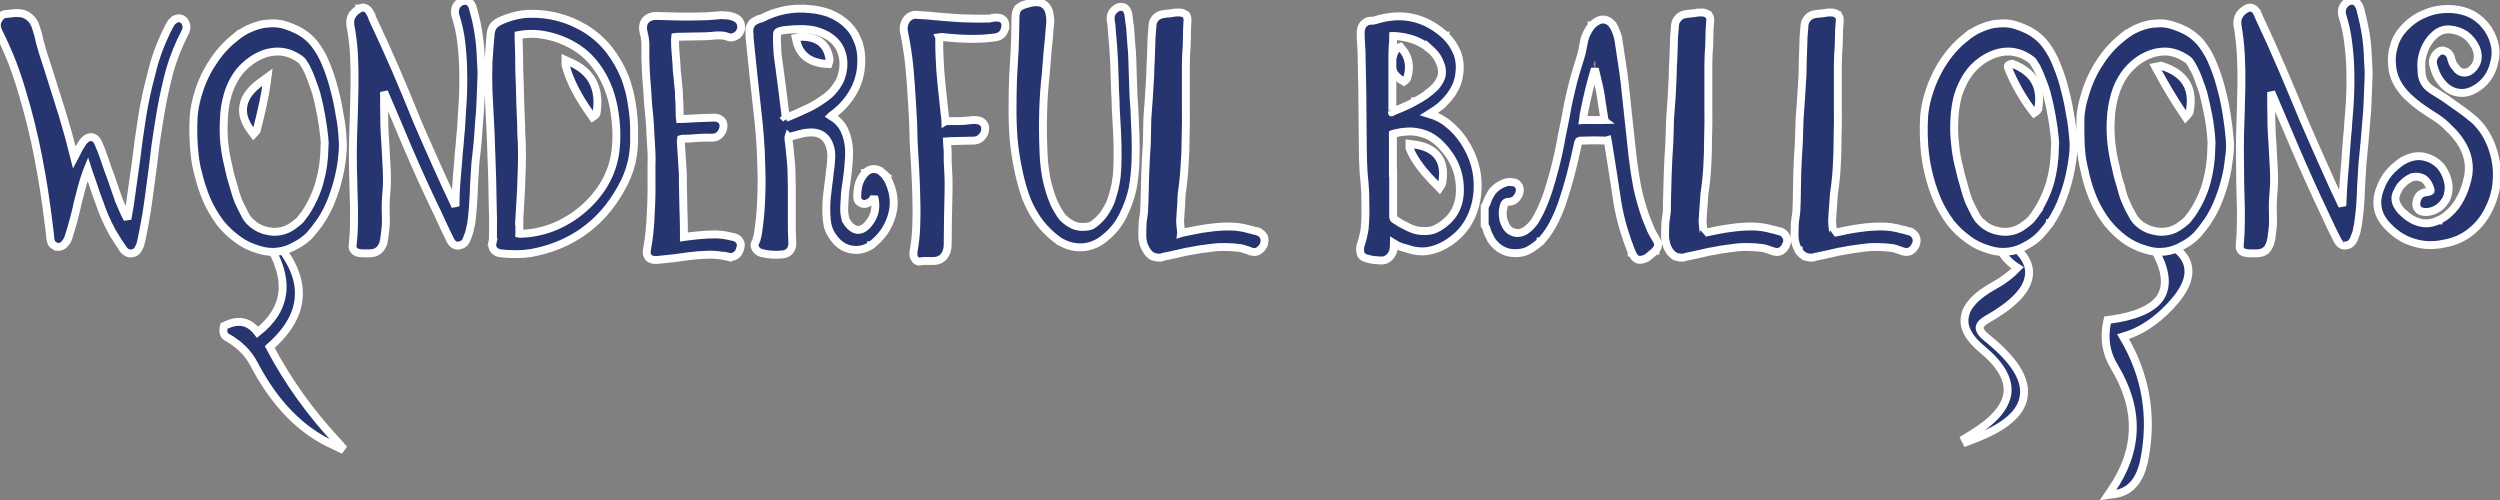 <svg xmlns:xlink="http://www.w3.org/1999/xlink" xmlns="http://www.w3.org/2000/svg" version="1.1"
     preserveAspectRatio="none" x="0px" y="0px" width="500px" height="100px" viewBox="0 0 500 100">
    <rect x="0" y="0" width="500" height="100" fill="#808080" stroke="none"/>
    <defs>
        <g id="WB_0_Layer1_0_FILL">
            <path fill="#26346F" stroke="none" d="
M 87.6 204.05
L 87.95 204.65
Q 94.748 215.16 86.2 221.85 83.828 218.726 80.05 220.6
L 79.85 220.7 79.8 220.95
Q 79.524 222.357 80.45 222.8 83.911 224.798 85.5 227.8 91.445 239.248 100.7 243.35
L 101.95 243.95 102.2 243.6 101.25 242.55
Q 93.69 234.439 88.5 224.65
L 88.55 224.65 88.55 224.65 88.55 224.6
Q 93.969 219.877 94.05 214.7 94.184 209.55 89 204
L 88.85 203.8 87.6 204.05
M 145.3 170.55
L 144.6 170.2 144.6 171
Q 144.6 171.05 144.6 171.1
L 144.6 171.15 144.6 171.2
Q 145.737 175.506 149.45 180.65
L 149.7 181.05 150.1 180.75
Q 150.482 180.534 150.5 180.15 151.561 173.135 145.3 170.55
M 88.1 173.45
L 87.15 174.15
Q 84.075 176.276 83.55 178.65 83.013 181.113 85.1 183.8
L 85.45 184.25 85.85 183.85
Q 86.152 183.551 86.1 183.35 87.496 177.959 87.95 174.6
L 88.1 173.45
M 304.6 186.8
L 304.6 186.9 304.6 186.95
Q 305.746 190.004 309.85 194.05
L 310.25 194.5 310.6 193.95
Q 310.794 193.717 310.8 193.5 311.367 190.248 309.9 188.4 308.529 186.576 305.15 186.2
L 304.6 186.1 304.6 186.7
Q 304.6 186.75 304.6 186.8
M 309.8 193.45
L 309.75 193.4 309.8 193.4 309.8 193.45
M 302 168.2
L 302 168.2
Q 300.939 170.14 301.25 171.6 301.532 173.121 303.25 174.1
L 303.5 174.3 303.75 174.1
Q 304.078 173.915 304.15 173.6 305.163 170.267 303.05 167.95
L 302.85 167.7 302.55 167.8
Q 302.09 167.94 302 168.2
M 188.25 166
L 188.35 166.45
Q 189.213 170.621 194.05 170.95
L 194.45 170.95 194.55 170.6
Q 194.651 170.375 194.65 170.15
L 194.65 170.05
Q 194.012 165.69 189.05 165.8
L 189 165.8 188.25 166
M 417.15 204.1
L 417.05 204.05 416.9 204.05
Q 416.492 204.048 416.3 204.2 416.012 204.443 416.1 204.9
L 416.1 204.9 416.1 204.95
Q 416.99 207.821 419.85 209.65 417.959 211.646 415.45 213 410.438 215.774 409.9 218.8 409.245 221.872 413.15 225.1 418.398 229.441 417.95 233.45 417.393 237.456 411.15 241.2 411.139 241.252 411.1 241.25
L 409.85 242.05 410.15 242.7 411.5 242.15
Q 420.514 238.786 421.05 233.9 421.717 229.057 413.95 222.85 412.701 221.844 412.65 221 412.749 220.2 414 219.45 421.156 215.431 421.9 211.6 422.857 207.7 417.15 204.1
M 446.4 207.2
L 446.4 207.2
Q 448.968 212.422 446.8 215.45 444.484 218.56 437.25 219.5
L 436.9 219.55 436.85 219.9
Q 435.864 224.543 438.15 228.35 445.509 240.478 437.65 251.8
L 437 252.75 438.1 252.6
Q 442.606 252.098 443.85 246.3 446.417 233.682 439.85 222.7 443.934 221.542 447.55 218.15 452.712 213.319 452.2 209.75 451.86 206.108 445.75 203.85
L 445.6 203.8 445.45 203.85
Q 444.316 204.215 444.3 204.75 444.07 205.362 445.1 205.95
L 445.05 205.95
Q 446.113 206.619 446.4 207.2
M 446 171.5
L 446.3 172.05
Q 448.762 176.652 451.35 180.5
L 451.7 181.05 452.15 180.6
Q 452.396 180.354 452.45 180
L 452.5 180
Q 453.788 173.359 447.15 171.3
L 447.05 171.3 446 171.5
M 418.95 170.95
L 418.85 170.9 418.7 170.95
Q 417.885 171.118 418.05 171.55
L 418.05 171.7
Q 419.855 176.142 422.7 179.9
L 423 180.25 423.35 180
Q 423.678 179.815 423.75 179.5
L 423.8 179.45 423.8 179.4
Q 424.865 173.221 418.95 170.95 Z"/>
        </g>

        <g id="WB_0_Layer0_0_FILL">
            <path fill="#26346F" stroke="none" d="
M 148.3 164.2
Q 145.788 162.739 143.2 162.05 140.502 161.352 137.6 161.45 136.173 161.506 134.8 161.85 133.423 162.233 132.1 162.85 131.306 163.263 130.9 163.8
L 130.85 163.8
Q 130.458 164.481 130.4 165.35 130.149 168.025 130 170.65 129.899 173.35 130 176.1 130.1 178.075 130.2 180.05 130.3 182.075 130.4 184.05 130.451 186.225 130.55 188.35 130.65 190.512 130.7 192.65 130.75 195.25 130.8 197.75
L 130.8 197.75
Q 130.9 200.362 130.85 202.95 130.85 203.4 130.85 203.9 130.845 204.303 130.75 204.75
L 130.75 204.75
Q 130.559 205.652 131 206.2 131.388 206.763 132.3 206.9
L 132.35 206.9
Q 133.724 207.052 135.2 207.05 136.587 207.053 137.95 206.85
L 138 206.85
Q 143.664 205.821 148 202.75
L 147.95 202.75
Q 152.266 199.747 155.05 194.7 156.511 192.24 157.1 189.6
L 157.15 189.6
Q 157.705 186.95 157.6 184.3
L 157.6 184.25
Q 157.652 181.449 157.2 178.75 156.844 176.124 155.85 173.5 154.695 170.606 152.85 168.25 150.987 165.877 148.3 164.2
M 142.65 165.95
Q 146.713 167.287 149.25 170 151.855 172.768 153.1 176.75 153.808 179.001 154.05 181.35 154.346 183.713 154.2 186.05 154.05 188.994 153 191.5 152.012 194.046 150.1 196.25 147.592 199.197 144.4 200.9
L 144.4 200.9
Q 141.242 202.671 137.5 203.1 137.077 203.148 136.7 203.15
L 136.65 203.15
Q 136.32 203.192 136 203.2 135.925 203.189 135.85 203.15 135.852 203.139 135.85 203.1 135.85 202.15 135.85 201.3
L 135.85 200.8 135.8 200.8
Q 135.962 198.818 136.05 196.85 136.2 194.662 136.25 192.4 136.35 190.25 136.35 188.15 136.351 185.988 136.2 183.8 136.2 183.239 136.2 182.75
L 136.2 182.7
Q 136.151 182.127 136.15 181.65
L 136.15 181.6
Q 136 178.488 135.95 175.4
L 135.95 175.35
Q 135.8 172.337 135.8 169.25 135.8 168.387 135.75 167.5 135.7 166.737 135.7 165.9 135.698 165.542 135.7 165.45 135.803 165.426 136.15 165.4
L 136.15 165.4
Q 137.812 165.157 139.45 165.3 141.05 165.491 142.65 165.95
M 105.5 160.45
L 105.5 160.45
Q 104.776 160.916 104.25 161.5
L 104.25 161.55 104.25 161.55
Q 103.686 162.354 103.8 163.5
L 103.8 163.55
Q 104.347 166.363 104.5 169.25 104.649 172.163 104.6 175.15 104.55 177.4 104.5 179.65 104.4 181.9 104.35 184.2 104.25 187.3 104.3 190.3 104.35 193.363 104.45 196.4 104.549 198.662 104.5 200.85 104.498 203.075 104.25 205.25 104.174 205.948 104.45 206.25 104.682 206.627 105.25 206.75
L 105.3 206.8
Q 105.853 206.905 106.35 206.9 106.85 206.9 107.4 206.9 108.427 206.895 109 206.45 109.648 206.046 110.05 204.95
L 110.1 204.9 110.1 204.8
Q 110.106 204.645 110.15 204.45
L 110.1 204.5
Q 110.188 204.333 110.25 204.05
L 110.25 204
Q 110.35 203.2 110.45 202.35 110.552 201.575 110.55 200.75 110.55 199.437 110.5 198.2 110.502 197.062 110.6 195.85 110.751 194.324 110.75 192.9 110.751 191.438 110.65 189.9 110.55 188.125 110.45 186.2
L 110.45 186.2
Q 110.3 184.313 110.25 182.45 110.2 180.587 110.2 178.65 110.2 177.471 110.2 176.25 112.52 181.646 114.8 187.1 117.4 193.162 120.25 199.05
L 120.25 199.05
Q 120.85 200.412 121.5 201.75 122.15 203.125 122.8 204.45
L 122.8 204.5
Q 123.159 205.111 123.55 205.3 123.999 205.538 124.6 205.35 125.076 205.277 125.45 204.9 125.733 204.621 125.85 204.2 126.023 203.848 126.15 203.4 126.336 203.024 126.45 202.5
L 126.4 202.5
Q 126.742 201.438 126.85 200.3 126.95 199.2 127.05 198.05
L 127.05 198
Q 127.2 196.025 127.25 194 127.4 191.975 127.5 189.9 127.751 187.838 127.95 185.75
L 127.95 185.7
Q 128.1 183.625 128.25 181.5 128.451 179.575 128.5 177.55 128.55 175.625 128.65 173.65 128.702 172.852 128.65 171.9 128.6 171.025 128.55 170.15 128.5 167.8 128.15 165.45 127.845 163.225 127.2 160.95 127.145 160.65 127.05 160.4 126.984 160.157 126.9 160
L 126.9 159.95 126.9 159.9
Q 126.452 159.036 125.75 159 125.209 158.882 124.55 159.25
L 124.5 159.3 124.5 159.3
Q 123.831 159.83 123.7 160.5
L 123.7 160.45
Q 123.529 161.156 123.75 161.9 124.558 164.4 124.85 166.95 125.149 169.525 125.2 172.1
L 125.2 172.1
Q 125.25 174.05 125.2 175.95 125.15 177.863 125 179.75 124.9 181.063 124.85 182.25 124.799 183.512 124.65 184.7
L 124.65 184.7
Q 124.55 186.313 124.35 188
L 124.35 188
Q 124.25 189.662 124.1 191.2 123.95 192.863 123.85 194.4 123.751 196.061 123.75 197.6
L 123.75 197.65
Q 123.733 197.802 123.7 197.95 121.92 194.127 120.2 190.3 118.25 185.95 116.35 181.55
L 116.35 181.55
Q 114.412 176.713 112.35 171.9 110.25 167.087 108.05 162.4
L 108.05 162.45
Q 107.914 162.137 107.8 161.8
L 107.8 161.75 107.8 161.7
Q 107.638 161.413 107.4 161.05 107.145 160.543 106.55 160.3 106.169 160.122 105.5 160.45
L 105.5 160.45
M 77.45 171.05
L 77.45 171
Q 75.69 173.844 74.75 177.2 74.258 179.062 74.1 180.95
L 74.1 180.95
Q 73.999 182.85 74.05 184.7 74.099 186.488 74.3 188.2 74.459 189.887 74.9 191.6 75.534 194.213 76.55 196.65 77.568 199.002 79.2 201.2
L 79.2 201.2
Q 80.657 202.969 82.45 204.25 84.177 205.552 86.35 206.15
L 86.35 206.15
Q 88.303 206.811 90.15 206.55
L 90.15 206.55
Q 91.913 206.331 93.65 205.25
L 93.6 205.3
Q 94.995 204.558 96.05 203.5
L 96.05 203.45
Q 97.09 202.351 97.9 201.15
L 97.9 201.15
Q 99.558 198.777 100.45 196.15 101.441 193.589 101.95 190.8 102.202 189.463 102.3 188.05 102.454 186.751 102.35 185.35 102.301 184.112 102.15 182.9 102.001 181.675 101.75 180.45 101.386 178.088 100.75 175.8 100.177 173.437 99.25 171.2
L 99.25 171.2
Q 98.496 169.158 97.2 167.4 95.935 165.658 93.8 164.55 92.688 163.984 91.55 163.6 90.375 163.25 89.2 163.25 88.723 163.248 88.3 163.3 87.927 163.348 87.6 163.35
L 87.5 163.35
Q 86.011 163.616 84.55 164.3
L 84.5 164.3
Q 83.121 164.981 81.9 165.95
L 81.9 165.95
Q 79.212 168.166 77.45 171.05
M 80.5 176.95
L 80.5 176.9
Q 81.11 174.857 82.2 173.15 83.366 171.461 85.15 170.2 86.326 169.458 87.5 169 88.739 168.603 90.15 168.6
L 90.2 168.6
Q 91.356 168.653 92.35 169 93.458 169.446 94.4 170.15 94.721 170.391 94.9 170.75
L 94.9 170.75
Q 95.224 171.213 95.45 171.65
L 95.45 171.6
Q 96.035 172.752 96.45 174 96.925 175.213 97.3 176.45
L 97.3 176.4
Q 97.911 178.613 98.3 180.85 98.699 183.025 98.9 185.2 98.946 185.563 98.95 186
L 98.95 186.05
Q 98.898 186.501 98.9 187 98.854 190.285 97.95 193.35 97.137 196.447 95.25 199.25 94.789 199.914 94.3 200.55 93.789 201.046 93.15 201.5 91.908 202.466 90.55 202.7
L 90.55 202.7
Q 89.254 202.98 87.75 202.55 87.575 202.525 87.35 202.45
L 87.4 202.45
Q 87.25 202.425 87.1 202.35
L 87.1 202.35
Q 85.98 201.959 85.2 201.2
L 85.15 201.2 85.15 201.2
Q 84.294 200.518 83.8 199.45 83.15 198.237 82.55 196.95
L 82.55 196.95
Q 82.077 195.699 81.7 194.3
L 81.7 194.3
Q 81.04 192.225 80.65 190.15
L 80.6 190.1
Q 80.139 188.062 79.9 185.9 79.703 183.637 79.85 181.35
L 79.85 181.35
Q 79.896 179.126 80.5 176.95
M 39.75 161.35
Q 39.027 161.403 38.35 161.5 37.817 161.588 37.5 162 37.223 162.287 37.05 162.6
L 37.05 162.6
Q 36.735 163.199 36.8 163.8 36.856 164.334 37.15 164.9 38.537 167.7 39.65 170.55 40.774 173.463 41.6 176.4 43.461 182.475 44.65 188.7 45.849 194.875 46.6 201.15 46.7 201.963 46.8 202.7 46.853 203.415 46.95 204.2
L 46.95 204.2
Q 47.013 204.6 47.2 204.95
L 47.2 205 47.25 205.05
Q 47.521 205.395 48 205.6
L 48 205.6 48.05 205.6
Q 48.613 205.786 49.15 205.45
L 49.05 205.5
Q 49.436 205.4 49.85 204.85 50.027 204.664 50.15 204.4
L 50.15 204.4 50.15 204.35
Q 50.275 204.125 50.35 203.85
L 50.35 203.85
Q 50.875 202.338 51.25 200.8 51.688 199.313 52.05 197.7
L 52 197.7
Q 52.425 196.125 52.85 194.4 53.27 192.924 53.85 191.3 53.865 191.301 53.85 191.25 53.954 191.103 54 190.9 54.197 191.46 54.35 191.95
L 54.35 191.95
Q 54.725 193.013 55.05 193.95
L 55.05 193.95
Q 55.575 195.513 56.1 196.95
L 56.1 196.95
Q 56.637 198.475 57.25 199.95 57.949 201.525 58.8 203.1
L 58.8 203.1
Q 59.687 204.562 60.7 206
L 60.7 206.05
Q 61.597 207.154 62.5 206.85 63.404 206.704 63.8 205.65
L 63.8 205.6
Q 63.99 205.369 64.05 205 64.147 204.725 64.2 204.4 64.752 201.775 65.2 199.05 65.6 196.425 65.95 193.65 66.45 190.062 66.85 186.5 67.352 183.013 67.95 179.5 68.641 175.701 69.6 172
L 69.6 172.05
Q 70.667 168.488 72.45 165 72.635 164.76 72.7 164.3 72.815 163.912 72.65 163.5
L 72.65 163.5
Q 72.463 162.668 71.8 162.4
L 71.75 162.35
Q 71.184 162.127 70.45 162.55
L 70.4 162.55 70.4 162.6
Q 70.096 162.846 69.85 163.15
L 69.8 163.15
Q 69.61 163.5 69.45 163.8 68.336 165.999 67.45 168.25 66.623 170.549 66.05 172.9 64.961 177.05 64.3 181.2 63.65 185.387 63.15 189.6 62.748 192.388 62.35 195.25
L 62.35 195.3
Q 62.035 197.838 61.55 200.35
L 61.55 200.4
Q 61.54 200.375 61.5 200.35
L 61.55 200.35
Q 61.051 199.437 60.65 198.5 60.2 197.45 59.8 196.5
L 59.8 196.5
Q 59.175 194.688 58.55 192.9
L 58.55 192.85
Q 57.875 191.038 57.25 189.25
L 57.25 189.2
Q 56.975 188.437 56.65 187.55
L 56.65 187.5
Q 56.363 186.712 56 185.9
L 56 185.85
Q 55.509 184.967 54.85 184.85
L 54.8 184.85
Q 54.034 184.759 53.35 185.5
L 53.3 185.5
Q 53.199 185.647 53.05 185.8 52.957 186.005 52.9 186.1 52.369 186.863 52 187.65 52.011 187.674 52 187.7 51.722 188.163 51.45 188.65 50.479 184.629 49.25 180.65 47.925 176.3 46.5 171.9 45.975 170.25 45.4 168.5 44.938 166.874 44.55 165.1
L 44.5 165.05
Q 44.427 164.65 44.25 164.2
L 44.25 164.25
Q 44.125 163.787 43.95 163.35
L 43.95 163.35 43.95 163.3
Q 43.545 162.518 42.85 162 42.273 161.526 41.4 161.35
L 41.35 161.35
Q 40.48 161.239 39.75 161.35
M 51.35 189.35
L 51.4 189.3 51.65 189.45
Q 51.635 189.496 51.6 189.55
L 51.35 189.35
M 311.45 165.6
L 311.45 165.55 311.4 165.55
Q 308.521 162.925 305.2 162.2 301.881 161.477 298.2 162.6 298.062 162.666 297.9 162.7 297.772 162.706 297.55 162.75 296.661 162.697 296.1 163.2
L 296.05 163.2
Q 295.482 163.676 295.35 164.7
L 295.35 164.75
Q 295.35 165.3 295.35 165.9
L 295.35 165.95
Q 295.549 168.475 295.55 171.05 295.6 173.65 295.65 176.25 295.7 178.95 295.7 181.65 295.7 184.35 295.75 187.05 295.749 189.312 295.9 191.55
L 295.9 191.6
Q 296.1 193.438 296.2 195.3 296.25 197.162 296.25 199 296.249 200.625 296.1 202.2 295.862 203.755 295.4 205.15 295.262 205.439 295.25 205.8 295.182 206.221 295.25 206.55
L 295.25 206.5
Q 295.322 207.068 295.55 207.35
L 295.6 207.4
Q 295.87 207.689 296.4 207.8
L 296.4 207.8
Q 297.036 208.041 297.7 208.15
L 297.75 208.15
Q 298.4 208.2 299.05 208.25 299.918 208.315 300.45 207.9 301.041 207.526 301.4 206.75
L 301.4 206.7
Q 301.59 206.275 301.6 205.8 301.65 205.462 301.65 205.05
L 301.65 205
Q 302.29 205.425 302.95 205.65
L 303 205.65
Q 303.662 205.875 304.35 206.05
L 304.35 206.05
Q 306.267 206.718 308 206.45 309.815 206.182 311.5 205.15 314.368 203.457 315.8 200.85 317.286 198.25 317.5 194.95 317.651 192.383 316.95 190.05 316.311 187.734 314.9 185.6 313.631 183.668 311.85 182.25
L 311.85 182.25
Q 310.366 181.046 308.35 180.45 309.567 179.701 310.6 178.85
L 310.6 178.8
Q 311.716 177.842 312.6 176.6
L 312.6 176.55
Q 313.887 174.718 314.05 172.7 314.314 170.631 313.6 168.8
L 313.6 168.8
Q 312.867 167.016 311.45 165.6
M 308.4 168.1
L 308.4 168.05
Q 309.23 168.79 309.8 169.6 310.304 170.432 310.6 171.4 310.887 172.546 310.6 173.45
L 310.6 173.4
Q 310.262 174.428 309.5 175.3
L 309.45 175.3
Q 308.656 176.134 307.65 176.85
L 307.65 176.85
Q 306.699 177.523 305.65 178.05
L 305.65 178.05 305.65 178.05
Q 304.625 178.661 303.6 179.1
L 303.6 179.05
Q 302.5 179.537 301.45 180
L 301.4 180
Q 301.358 180.025 301.3 180.05 301.344 180.009 301.35 179.95
L 301.35 179.9
Q 301.35 178.5 301.35 177.1 301.35 175.7 301.35 174.25 301.35 171.85 301.35 169.45 301.35 168.562 301.4 167.65 301.502 166.812 301.5 165.9 301.498 165.719 301.5 165.65 301.558 165.648 301.65 165.65
L 301.7 165.65
Q 303.571 165.75 305.3 166.3 306.958 166.903 308.4 168.1
M 301.25 180.1
Q 301.257 180.189 301.3 180.25
L 301.1 180.1
Q 301.211 180.174 301.25 180.1
M 302 184.1
L 302.05 184.1 302.05 184.05
Q 303.024 183.843 303.9 183.8
L 303.95 183.8
Q 304.839 183.708 305.75 183.85 307.192 184.039 308.35 184.65 309.606 185.31 310.6 186.35 312.383 188.182 313.3 190.35 314.205 192.557 314.15 195.1 314.111 197.311 313.1 199.05 312.083 200.795 310.1 201.95
L 310.05 201.95
Q 309.092 202.603 307.95 202.65
L 307.95 202.65
Q 306.884 202.748 305.7 202.45 304.739 202.181 303.8 201.65
L 303.75 201.65
Q 302.863 201.221 302 200.6
L 301.9 200.55
Q 301.694 200.458 301.6 200.35
L 301.55 200.25
Q 301.463 200.03 301.5 199.75
L 301.5 199.7
Q 301.5 197.8 301.5 195.95 301.5 194.05 301.5 192.15
L 301.5 191.65 301.45 191.65
Q 301.45 190.094 301.45 188.5 301.45 186.65 301.45 184.8
L 301.45 184.75
Q 301.42 184.376 301.45 184.25
L 301.45 184.2 301.5 184.2
Q 301.61 184.156 302 184.1
M 262.3 161.7
L 262.25 161.7
Q 261.93 161.34 261.2 161.2
L 261.1 161.2
Q 260.9 161.2 260.75 161.2 260.55 161.2 260.35 161.2
L 260.25 161.2
Q 259.727 161.299 259.3 161.35 258.75 161.4 258.25 161.45 257.045 161.576 256.5 162.2
L 256.45 162.2
Q 255.862 162.825 255.85 164
L 255.85 164.05
Q 255.748 164.937 255.7 165.8
L 255.7 165.85
Q 255.7 166.738 255.65 167.6 255.6 168.975 255.55 170.3 255.45 171.675 255.45 173
L 255.45 173.05
Q 255.299 175.137 255.2 177.15 255.05 179.275 254.9 181.35
L 254.9 181.4
Q 254.85 183.75 254.8 186.1 254.599 188.887 254.5 191.75 254.4 194.519 254.35 197.4
L 254.35 197.45
Q 254.299 197.952 254.3 198.55 254.296 199.064 254.2 199.6 254.1 200.325 254 201.05
L 254 201.1
Q 253.949 201.938 253.95 202.75 253.95 203 253.95 203.25 253.95 203.55 253.95 203.85
L 253.95 203.9
Q 254.009 204.539 254.15 205.1
L 254.15 205.15
Q 254.393 205.775 254.75 206.35
L 254.75 206.35
Q 255.19 207.083 255.85 207.45
L 255.9 207.45
Q 256.543 207.756 257.4 207.7
L 257.5 207.7 257.55 207.65
Q 257.7 207.625 257.85 207.55
L 257.8 207.55
Q 258.025 207.525 258.2 207.45
L 258.2 207.5
Q 260.413 207.037 262.55 206.5
L 262.55 206.55
Q 264.726 206.101 267 205.85
L 267 205.85
Q 268.376 205.654 269.75 205.7
L 269.8 205.7
Q 271.114 205.703 272.5 205.9 273.054 205.982 273.45 206.15
L 273.45 206.15 273.5 206.15
Q 274.034 206.314 274.45 206.5
L 274.45 206.5 274.5 206.5
Q 275.413 206.806 275.95 206.4
L 275.95 206.4
Q 276.575 206.062 276.95 205.3
L 276.95 205.25 276.95 205.25
Q 277.232 204.423 277 203.85
L 277 203.8 277 203.8
Q 276.755 203.195 275.95 202.8
L 275.95 202.75 275.9 202.75
Q 275.566 202.659 275.15 202.6 274.809 202.456 274.4 202.4 272.425 201.801 270.4 201.8 268.413 201.797 266.35 202.1 265.163 202.252 263.95 202.5 262.7 202.75 261.5 203 261.38 203.024 261.3 203.05 261.308 202.986 261.3 202.9 261.2 202.101 261.15 201.45
L 261.15 201.4
Q 261.06 200.752 261.15 200.1
L 261.15 200.05
Q 261.2 198.938 261.3 197.9
L 261.3 197.85
Q 261.349 196.799 261.4 195.65 261.801 193.05 261.95 190.35 262.15 187.725 262.15 185.1
L 262.15 185.1
Q 262.25 182.05 262.2 179.15 262.2 176.2 262.2 173.2 262.2 172.213 262.2 171.2
L 262.2 171.2
Q 262.249 170.176 262.25 169.2
L 262.25 169.15
Q 262.401 167.551 262.4 166 262.4 164.413 262.5 162.85 262.562 162.135 262.3 161.8
L 262.3 161.7
M 227.95 164.15
L 227.95 164.1
Q 228.08 163.257 227.7 162.7
L 227.65 162.65
Q 227.273 162.15 226.3 162.15 226.032 162.147 225.6 162.2
L 225.55 162.2 225.5 162.2
Q 225.237 162.309 224.95 162.35 222.375 162.398 219.75 162.3 217.187 162.15 214.55 161.9 213.738 161.799 212.8 161.75 211.951 161.702 211.1 161.65 210.614 161.581 210.15 161.8 209.811 161.939 209.45 162.3
L 209.4 162.35
Q 208.995 162.87 208.8 163.45 208.63 163.995 208.75 164.7
L 208.75 164.75
Q 209.449 168.175 209.8 171.6 210.1 175.037 210.3 178.45 210.4 180.275 210.5 182.05 210.55 183.975 210.6 185.75 210.75 188.425 210.9 191 211.05 193.662 211.1 196.3
L 211.1 196.3
Q 211.199 198.85 211.1 201.35
L 211.1 201.4
Q 211.047 203.949 210.6 206.4
L 210.6 206.35
Q 210.555 206.63 210.55 206.95 210.544 207.195 210.6 207.5
L 210.6 207.55 210.6 207.55
Q 210.768 207.922 211.05 208.2
L 211.1 208.25
Q 211.492 208.563 211.95 208.4 212.536 208.309 213.05 208.35
L 213.1 208.35
Q 213.7 208.35 214.3 208.35 215.279 208.348 215.95 207.85 216.567 207.363 216.85 206.45 217.048 205.875 217.05 205.3 217.05 202.9 217.1 200.5 217.15 198.1 217.2 195.65 217.25 194.087 217.2 192.45 217.15 190.875 217.05 189.35 217.05 188.589 217.05 187.9 217.052 187.113 216.95 186.3 216.871 185.838 216.85 185.6 217.106 185.6 217.7 185.6 218.762 185.6 219.85 185.55 220.975 185.55 222.05 185.5 223.041 185.435 223.6 184.65
L 223.65 184.65
Q 224.214 184.024 224.15 183
L 224.15 182.95
Q 224.072 182.464 223.7 182.1 223.336 181.726 222.75 181.65 222.427 181.597 222.05 181.6 221.662 181.597 221.25 181.65 220.212 181.798 219.1 181.8 217.95 181.8 216.85 181.8
L 216.8 181.8
Q 216.65 181.82 216.6 181.85 216.598 181.79 216.6 181.65
L 216.6 181.55
Q 216.555 181.35 216.55 181.15
L 216.55 181.05
Q 216.506 180.855 216.5 180.7
L 216.5 180.65
Q 216.2 177.8 215.9 175.05 215.601 172.262 215.5 169.4 215.45 168.588 215.45 167.75 215.45 166.9 215.45 166.05 215.449 165.904 215.4 165.85 215.512 165.834 215.65 165.85
L 215.7 165.85
Q 215.875 165.85 216 165.85
L 216.05 165.85
Q 217.388 166.002 218.8 166.1 220.287 166.201 221.85 166.2 222.762 166.2 223.75 166.15
L 223.8 166.15
Q 224.8 166.05 225.8 165.95 226.652 165.884 227.2 165.45
L 227.2 165.4
Q 227.738 164.993 227.9 164.15
L 227.95 164.15
M 233.75 159.25
L 233.7 159.25
Q 233.223 159.259 232.75 159.35 232.364 159.474 231.85 159.6
L 231.85 159.6
Q 230.927 159.86 230.4 160.4
L 230.35 160.4 230.3 160.45
Q 229.898 161.132 229.9 162.15 229.9 163.687 229.85 165.15 229.8 166.725 229.75 168.25 229.6 170.875 229.45 173.45 229.35 176.137 229.35 178.7 229.299 181.925 229.55 185.25 229.848 188.425 230.55 191.6 231.011 193.776 231.7 195.85
L 231.7 195.85
Q 232.443 197.926 233.65 199.85 234.559 201.266 235.7 202.45 236.821 203.628 238.2 204.6
L 238.2 204.6 238.25 204.6
Q 240.162 205.744 242.05 205.75
L 242.1 205.75
Q 244.091 205.802 245.95 204.6 247.432 203.63 248.5 202.35 249.569 201.181 250.3 199.65 251.533 197.214 252.1 194.65 252.553 192.113 252.65 189.5 252.751 187.05 252.65 184.5 252.55 182.075 252.45 179.6
L 252.45 179.6
Q 252.251 177.275 252.2 174.9
L 252.2 174.85
Q 252.1 172.487 252.05 170.05
L 252.05 170
Q 252.001 168.512 251.85 167.1 251.749 165.712 251.65 164.2
L 251.65 164.15
Q 251.55 163.524 251.45 162.75 251.351 162.137 251.3 161.5
L 251.3 161.45 251.25 161.4
Q 250.993 160.254 250.15 160.15 249.374 159.991 248.65 160.65
L 248.65 160.7
Q 248.197 161.102 248.05 161.55
L 248.05 161.5
Q 247.885 162.025 247.95 162.65 247.998 163.125 248.1 163.6 248.104 164.025 248.15 164.45 248.45 167.438 248.6 170.45 248.7 173.475 248.8 176.5 248.899 177.863 248.9 179.2
L 248.9 179.2
Q 248.95 180.575 249.05 181.9 249.2 184.162 249.25 186.4 249.299 188.638 249.2 190.9 249.147 192.238 248.9 193.6 248.66 194.925 248.2 196.25
L 248.2 196.25
Q 247.84 197.596 247.05 198.75
L 247.05 198.8
Q 246.412 199.931 245.3 200.85 244.879 201.278 244.35 201.6 244.324 201.611 244.3 201.6 243.845 201.812 243.25 201.85
L 243.25 201.85
Q 241.94 201.991 240.9 201.55 239.797 201.042 238.85 200.1
L 238.85 200.1
Q 238.359 199.506 238 198.8
L 237.95 198.8
Q 237.539 198.075 237.2 197.35 236.18 194.899 235.7 192.35 235.253 189.8 235.2 187.25
L 235.2 187.2
Q 235.051 183.6 235.15 179.95 235.251 176.338 235.65 172.8
L 235.65 172.75
Q 235.8 170.588 236 168.45 236.247 166.262 236.4 164 236.503 163.389 236.5 162.7 236.495 161.985 236.3 161.3
L 236.35 161.35
Q 236.099 160.263 235.45 159.75
L 235.45 159.75
Q 234.777 159.202 233.75 159.25
M 169.65 161.95
L 169.6 161.95
Q 167.7 162 165.7 161.95 163.775 161.9 161.8 161.85
L 161.8 161.85
Q 160.453 161.85 159.7 162.7
L 159.65 162.75
Q 159.058 163.743 159.4 165.05
L 159.4 165.1
Q 159.604 165.615 159.65 166.15
L 159.65 166.15
Q 159.746 166.739 159.75 167.35 159.699 169.512 159.8 171.65 159.9 173.887 160.1 176.05 160.151 177.3 160.25 178.55 160.35 179.8 160.5 181.1 160.65 182.738 160.7 184.35 160.8 186.075 160.9 187.7 160.949 188.95 160.9 190.2
L 160.9 190.25
Q 160.9 191.5 160.9 192.8 160.949 196.137 160.75 199.45 160.647 202.837 160.05 206.15 159.849 207.097 160.35 207.7
L 160.45 207.8
Q 160.953 208.213 161.95 208.15
L 162 208.15
Q 163.45 208 164.9 207.85
L 164.9 207.85
Q 166.425 207.65 167.85 207.45 169.75 207.201 171.6 207.15 173.464 207.108 175.4 207.55
L 175.4 207.5
Q 176.264 207.729 176.9 207.25
L 176.95 207.25
Q 177.475 206.879 177.7 205.9
L 177.7 205.95
Q 178.01 205.098 177.55 204.5 177.259 203.952 176.25 203.75
L 176.25 203.75
Q 174.726 203.356 173.1 203.3
L 173.1 203.3
Q 171.524 203.299 170 203.45 169.238 203.501 168.5 203.6 167.787 203.698 167.05 203.8 167.05 203.7 167.05 203.6 167.05 203.5 167.05 203.4 167.05 200.938 166.95 198.45 166.9 196.037 166.85 193.6 166.85 192.8 166.85 191.95
L 166.85 191.9
Q 166.75 190.325 166.65 188.7 166.55 187.175 166.45 185.55 166.45 185.311 166.45 185.2 166.618 185.15 166.9 185.15 168.275 185.152 169.65 185 170.963 184.902 172.25 184.95
L 172.4 184.95
Q 172.45 184.95 172.55 184.95
L 172.6 184.95
Q 173.525 184.815 173.95 184.2
L 174 184.2
Q 174.549 183.51 174.55 182.7 174.555 181.851 173.9 181.45 173.515 181.091 172.45 181.15 171.125 181.2 169.7 181.25 168.325 181.3 166.9 181.4
L 166.9 181.4
Q 166.44 181.456 166.25 181.45 166.25 181.302 166.25 180.95
L 166.25 180.9
Q 166.2 179.738 166.2 178.55
L 166.2 178.5
Q 166.101 177.375 166.1 176.25
L 166.1 176.2
Q 166 175.25 165.9 174.3 165.849 173.337 165.7 172.3 165.648 170.837 165.5 169.3 165.351 167.775 165.35 166.25
L 165.35 166.2
Q 165.325 165.917 165.35 165.8 165.455 165.777 165.7 165.8
L 165.75 165.8
Q 167.213 165.8 168.55 165.75 169.962 165.7 171.3 165.7
L 171.35 165.7
Q 171.685 165.653 171.95 165.65
L 172 165.65
Q 172.287 165.603 172.55 165.6
L 172.6 165.6
Q 173.359 165.505 174 165.55
L 174.05 165.55
Q 174.712 165.557 175.35 165.8
L 175.35 165.8
Q 175.862 166.023 176.35 165.85 176.832 165.747 177.2 165.4
L 177.25 165.4 177.25 165.4
Q 178.123 164.474 177.8 163.45
L 177.85 163.5
Q 177.676 162.487 176.4 162 175.726 161.759 174.95 161.75 174.2 161.64 173.4 161.75 172.438 161.802 171.5 161.9 170.575 161.95 169.65 161.95
M 190.95 160.55
Q 188.473 160.288 186.15 160.75 183.899 161.202 181.8 162.3 181.775 162.312 181.75 162.3
L 181.7 162.3
Q 181.504 162.372 181.3 162.4
L 181.25 162.4 181.15 162.45
Q 181.087 162.54 181 162.55
L 180.95 162.55
Q 180.137 162.896 179.8 163.4 179.45 163.935 179.45 164.75 179.445 165.158 179.5 165.45 179.5 165.743 179.5 166
L 179.5 166.05
Q 179.85 169.45 180.2 172.85 180.6 176.3 180.95 179.7 181.25 182.2 181.45 184.8 181.649 187.375 181.7 189.85
L 181.7 189.85
Q 181.849 193.15 181.7 196.45 181.598 199.75 181.1 203
L 181.1 203.05
Q 181.057 203.404 180.9 203.85
L 180.9 203.9 180.9 203.95
Q 180.859 204.262 180.7 204.55
L 180.7 204.55
Q 180.269 205.302 180.5 205.75 180.535 205.801 180.55 205.8 180.754 206.349 181.35 206.65
L 181.4 206.7 181.5 206.75
Q 181.713 206.792 181.9 206.85
L 181.95 206.85 182 206.9
Q 182.938 207.103 183.85 207.15 184.812 207.204 185.75 207.1 186.604 207.029 187.1 206.4
L 187.15 206.4
Q 187.6 205.821 187.6 205.05
L 187.6 205
Q 187.451 202.338 187.5 199.7 187.5 197.05 187.5 194.4 187.5 193.087 187.45 191.8 187.45 190.562 187.3 189.3 187.2 188.25 187.1 187.15
L 187.1 187.1
Q 186.95 186.088 186.85 185.05
L 186.85 185
Q 186.832 184.931 186.85 184.85
L 186.85 184.8 186.9 184.8 186.9 184.8
Q 188.047 184.519 189.15 184.2 190.206 183.949 191.35 183.95
L 191.4 183.95
Q 192.571 183.999 193.4 184.6 194.278 185.262 194.65 186.45
L 194.65 186.45
Q 194.902 187.053 194.95 187.65
L 194.95 187.7
Q 195.042 188.415 194.95 189.15
L 194.95 189.15
Q 194.898 190.35 194.7 191.5
L 194.7 191.55
Q 194.599 192.787 194.4 193.95
L 194.4 194
Q 194.25 195.3 194.1 196.6
L 194.1 196.6
Q 193.998 197.999 194.05 199.4 194.097 200.614 194.3 201.7
L 194.3 201.7
Q 194.645 202.921 195.4 203.9 196.782 205.832 198.7 206.15 200.707 206.531 202.5 205.35
L 202.5 205.35 202.55 205.35
Q 203.278 204.775 203.85 204.2
L 203.85 204.2
Q 204.438 203.576 204.95 202.9
L 204.95 202.85
Q 206.44 200.679 206.75 198.3 207.066 195.941 205.95 193.4
L 205.95 193.4
Q 205.742 192.856 205.4 192.45 205.116 191.96 204.65 191.55
L 204.7 191.55
Q 203.945 190.891 203 190.9 202.164 190.883 201.4 191.65
L 201.35 191.65 201.35 191.65
Q 200.499 192.667 200.15 193.8 199.906 194.934 199.9 196.2 199.909 197.095 200.7 197.4 201.451 197.725 202.15 197.2
L 202.1 197.25
Q 202.53 197.042 202.8 196.7
L 202.8 196.65
Q 203.002 196.409 203.1 196.1 203.492 197.522 203.25 198.75
L 203.25 198.75
Q 203.02 200.144 201.9 201.4 201.017 202.456 200 202.45
L 199.95 202.45
Q 198.988 202.332 198.15 201.25 198.03 201.087 197.95 200.9 197.843 200.718 197.7 200.55 197.532 199.842 197.45 199.15 197.404 198.425 197.45 197.65 197.5 196.487 197.6 195.25 197.75 194.012 197.95 192.75 198.151 191.35 198.25 189.95 198.402 188.6 198.35 187.2 198.243 185.116 197.4 183.35 196.597 181.84 194.95 180.8
L 194.95 180.8 195 180.75 195.05 180.75
Q 197.901 178.676 199.35 175.85 200.862 173.015 200.65 169.4 200.541 167.68 199.85 166.2
L 199.85 166.2
Q 199.283 164.768 198.05 163.55
L 198.05 163.5
Q 196.531 162.121 194.75 161.4
L 194.7 161.35
Q 192.863 160.704 190.95 160.55
M 188.9 164.35
Q 190.262 164.306 191.6 164.55 192.886 164.835 194.1 165.5
L 194.1 165.45
Q 195.902 166.501 196.65 168.05 197.438 169.703 197.25 171.75 197.024 173.667 196.1 175
L 196.05 175
Q 195.181 176.451 193.65 177.5
L 193.65 177.5
Q 191.997 178.72 190.15 179.55
L 190.1 179.55
Q 188.3 180.437 186.4 181.15
L 186.45 181.15
Q 186.301 181.225 186.4 181.35
L 186.3 181.25
Q 186.361 181.249 186.35 181.15 186 178.088 185.6 175.05 185.2 172.075 184.8 169.05 184.749 168.101 184.7 167.15 184.651 166.2 184.7 165.2 184.727 165.046 184.8 164.95 184.945 164.824 185.2 164.7
L 185.15 164.7
Q 186.028 164.493 186.95 164.45
L 187 164.45
Q 187.974 164.351 188.9 164.35
L 188.9 164.35
M 435.2 171.05
L 435.2 171
Q 433.44 173.844 432.5 177.2
L 432.5 177.2
Q 431.957 179.049 431.8 180.95
L 431.8 180.95
Q 431.75 182.85 431.8 184.7 431.8 186.488 432 188.2 432.21 189.887 432.65 191.6
L 432.65 191.6
Q 433.221 194.201 434.25 196.65 435.267 199.002 436.95 201.2
L 436.95 201.2
Q 438.408 202.969 440.15 204.25 441.929 205.551 444.1 206.15
L 444.1 206.15
Q 446 206.811 447.9 206.55
L 447.9 206.55
Q 449.663 206.331 451.4 205.25
L 451.35 205.3
Q 452.745 204.558 453.8 203.5
L 453.8 203.45
Q 454.84 202.351 455.65 201.15
L 455.65 201.15
Q 457.308 198.777 458.2 196.15 459.191 193.589 459.7 190.8
L 459.7 190.75
Q 459.9 189.463 460.05 188.1 460.204 186.763 460.1 185.35
L 460.1 185.35
Q 460 184.1 459.85 182.9 459.7 181.687 459.5 180.45 459.139 178.099 458.5 175.8 457.927 173.437 457 171.2
L 457 171.2
Q 456.246 169.158 454.95 167.4 453.685 165.658 451.55 164.55 450.438 163.984 449.25 163.6 448.075 163.25 446.9 163.25 446.477 163.248 446 163.3
L 445.95 163.3
Q 445.663 163.347 445.35 163.35
L 445.25 163.35
Q 443.71 163.616 442.25 164.3
L 442.2 164.3
Q 440.872 164.982 439.65 165.95
L 439.65 165.95
Q 436.962 168.166 435.2 171.05
M 442.85 170.2
Q 444.027 169.458 445.25 169 446.489 168.603 447.9 168.6
L 447.95 168.6
Q 449.058 168.653 450.05 169 451.16 169.445 452.15 170.15 452.471 170.391 452.65 170.75
L 452.65 170.75
Q 452.958 171.188 453.15 171.6
L 453.15 171.6 453.15 171.65
Q 453.797 172.765 454.2 174 454.675 175.213 455.05 176.45 455.615 178.625 456.05 180.85 456.448 183.012 456.6 185.15
L 456.6 185.2
Q 456.646 185.563 456.65 186
L 456.65 186.05
Q 456.598 186.501 456.6 187 456.555 190.286 455.7 193.35 454.887 196.447 453 199.25 452.539 199.914 452.05 200.55 451.539 201.046 450.9 201.5 449.658 202.466 448.3 202.7
L 448.3 202.7
Q 446.971 202.981 445.55 202.55
L 445.5 202.55
Q 445.325 202.525 445.1 202.45 444.94 202.425 444.8 202.35
L 444.8 202.35
Q 443.712 201.962 442.85 201.2 442.054 200.532 441.55 199.45
L 441.5 199.45
Q 440.839 198.224 440.3 196.95 439.779 195.698 439.5 194.35
L 439.45 194.3 439.45 194.3
Q 438.79 192.225 438.4 190.15
L 438.35 190.1
Q 437.889 188.062 437.65 185.9 437.404 183.637 437.55 181.35 437.645 179.138 438.25 176.95
L 438.25 176.9
Q 438.86 174.857 439.95 173.15 441.117 171.462 442.85 170.2
M 402.8 177.2
L 402.8 177.2
Q 402.308 179.062 402.15 180.95
L 402.15 180.95
Q 402.049 182.85 402.1 184.7 402.149 186.488 402.35 188.2 402.561 189.887 402.95 191.6 403.584 194.213 404.6 196.65 405.618 199.002 407.25 201.2
L 407.25 201.2
Q 408.707 202.969 410.5 204.25 412.227 205.552 414.4 206.15
L 414.4 206.15
Q 416.353 206.811 418.2 206.55
L 418.2 206.55
Q 420.002 206.334 421.65 205.3 421.701 205.29 421.7 205.25 423.064 204.539 424.1 203.5
L 424.1 203.45
Q 425.139 202.363 426 201.2
L 426 201.15 426 201.15
Q 427.607 198.777 428.5 196.15 429.491 193.589 430 190.8 430.251 189.475 430.4 188.1 430.554 186.763 430.45 185.35
L 430.45 185.35
Q 430.35 184.1 430.2 182.9 430.051 181.675 429.8 180.45 429.436 178.088 428.8 175.8 428.266 173.436 427.3 171.2
L 427.3 171.2
Q 426.546 169.158 425.25 167.4 423.985 165.658 421.85 164.55 420.738 163.984 419.6 163.6 418.425 163.25 417.25 163.25 416.773 163.248 416.35 163.3 415.977 163.348 415.65 163.35
L 415.55 163.35
Q 414.061 163.616 412.6 164.3
L 412.55 164.3
Q 411.171 164.981 409.95 165.95
L 409.95 165.95
Q 407.262 168.166 405.5 171.05
L 405.5 171
Q 403.792 173.832 402.8 177.2
M 410.3 173.15
Q 411.418 171.462 413.2 170.2 414.377 169.458 415.6 169 416.791 168.604 418.2 168.6
L 418.25 168.6
Q 419.406 168.653 420.4 169 421.508 169.446 422.45 170.15
L 422.45 170.15
Q 422.801 170.385 422.95 170.7
L 422.95 170.75 422.95 170.75
Q 423.274 171.213 423.5 171.65
L 423.5 171.6
Q 424.085 172.752 424.5 174
L 424.55 174.05
Q 425.036 175.213 425.35 176.4 425.961 178.613 426.35 180.85 426.749 183.025 426.95 185.2 426.996 185.563 427 186
L 427 186.05
Q 426.948 186.501 426.95 187 426.905 190.286 426.05 193.35 425.188 196.447 423.3 199.25
L 423.35 199.25
Q 422.92 199.886 422.4 200.5
L 422.35 200.5
Q 421.855 201.035 421.2 201.5 419.947 202.466 418.65 202.7 417.307 202.982 415.8 202.55 415.64 202.525 415.5 202.45
L 415.45 202.45
Q 415.29 202.425 415.15 202.35
L 415.15 202.35
Q 414.03 201.959 413.25 201.2
L 413.2 201.2
Q 412.4 200.533 411.85 199.45 411.2 198.237 410.6 196.95
L 410.6 196.95
Q 410.127 195.699 409.75 194.3
L 409.75 194.3
Q 409.138 192.225 408.7 190.15
L 408.65 190.1
Q 408.19 188.062 408 185.9 407.754 183.637 407.9 181.35 407.993 179.126 408.55 176.9
L 408.55 176.95
Q 409.209 174.869 410.3 173.15
M 384.85 161.2
L 384.75 161.2
Q 384.55 161.2 384.35 161.2 384.15 161.2 384 161.2
L 383.9 161.2
Q 383.377 161.299 382.95 161.35 382.4 161.4 381.85 161.45 380.592 161.583 380.1 162.25 379.466 162.855 379.45 164
L 379.45 164.05
Q 379.348 164.937 379.3 165.8
L 379.3 165.85
Q 379.3 166.738 379.25 167.6 379.2 168.975 379.15 170.3 379.1 171.675 379.1 173
L 379.1 173.05
Q 378.949 175.137 378.85 177.15 378.7 179.275 378.55 181.35
L 378.55 181.4
Q 378.5 183.738 378.4 186.05 378.2 188.875 378.1 191.75
L 378.1 191.8
Q 378.05 194.532 378 197.4
L 378 197.45
Q 377.949 197.952 377.95 198.55 377.946 199.064 377.85 199.6 377.75 200.325 377.65 201.05
L 377.65 201.1
Q 377.599 201.938 377.6 202.75 377.6 203 377.6 203.25 377.6 203.55 377.6 203.85
L 377.6 203.9
Q 377.659 204.539 377.8 205.1
L 377.8 205.15
Q 378.034 205.762 378.35 206.35
L 378.35 206.35 378.35 206.35
Q 378.852 207.078 379.45 207.4
L 379.45 207.45 379.5 207.45
Q 380.203 207.752 381 207.7
L 381.1 207.7 381.15 207.65
Q 381.29 207.625 381.45 207.55 381.675 207.525 381.85 207.45
L 381.85 207.5
Q 384.062 207.037 386.2 206.5
L 386.2 206.55
Q 388.376 206.101 390.65 205.85
L 390.65 205.85
Q 392.025 205.654 393.35 205.7
L 393.4 205.7
Q 394.763 205.703 396.15 205.9 396.671 205.996 397.1 206.15
L 397.15 206.15
Q 397.637 206.326 398.1 206.5
L 398.15 206.5
Q 398.979 206.795 399.6 206.4
L 399.6 206.4
Q 400.182 206.06 400.55 205.3
L 400.55 205.3 400.55 205.25
Q 400.904 204.403 400.6 203.8 400.357 203.198 399.65 202.8
L 399.6 202.75 399.5 202.75
Q 399.184 202.671 398.85 202.6 398.496 202.455 398.05 202.4 396.075 201.801 394.05 201.8 392.012 201.797 389.95 202.1 388.763 202.252 387.55 202.5 386.3 202.75 385.15 203 384.931 203.044 384.85 203.05 384.913 203.039 384.9 202.9 384.8 202.101 384.75 201.45
L 384.75 201.4
Q 384.66 200.752 384.75 200.1
L 384.75 200.05
Q 384.8 198.938 384.9 197.9
L 384.9 197.85
Q 384.95 196.787 385.05 195.65 385.452 193.038 385.6 190.35 385.75 187.725 385.75 185.1
L 385.75 185.1
Q 385.85 182.05 385.8 179.15 385.8 176.2 385.8 173.2 385.8 172.213 385.8 171.2
L 385.8 171.2
Q 385.849 170.176 385.85 169.2
L 385.85 169.15
Q 386.001 167.551 386 166 386.001 164.425 386.15 162.9 386.227 162.102 385.9 161.75
L 385.85 161.7 385.85 161.7
Q 385.522 161.342 384.85 161.2
M 343.1 163.5
L 343.05 163.45
Q 342.392 162.662 341.55 162.55 340.748 162.418 339.9 163
L 339.9 163
Q 339.471 163.325 339.15 163.65
L 339.1 163.65 339.1 163.65
Q 338.797 164.057 338.5 164.55 338.096 165.287 337.8 166
L 337.8 166.05 337.8 166.1
Q 337.65 166.85 337.5 167.6 337.363 168.349 337.2 169
L 337.2 168.95
Q 337.025 169.612 336.8 170.3
L 336.8 170.3
Q 336.175 172.312 335.6 174.35 335.113 176.437 334.65 178.55
L 334.65 178.55
Q 334.1 181.662 333.45 184.7
L 333.45 184.7
Q 332.912 187.8 332.1 190.8 331.575 192.962 330.9 195 330.285 197.012 329.35 198.95 328.862 199.962 328.3 200.85
L 328.3 200.8
Q 327.729 201.704 326.9 202.35 325.753 203.25 324.5 202.95
L 324.5 202.95
Q 323.291 202.689 322.7 201.35
L 322.7 201.3
Q 322.345 200.619 322.3 199.8
L 322.3 199.8
Q 322.203 199.037 322.35 198.25
L 322.4 198.25 322.4 198.2
Q 322.471 197.66 322.75 197.35
L 322.75 197.3
Q 323.025 197.098 323.6 197.1
L 323.65 197.1
Q 324.54 196.958 325 196.25 325.438 195.663 325.5 195.05 325.566 194.358 325.15 193.9 324.882 193.414 324.05 193.4 323.625 193.291 323.05 193.4 322.516 193.528 322.1 193.75
L 322.1 193.75
Q 321.084 194.246 320.35 195.05
L 320.35 195.1
Q 319.704 196.009 319.3 197
L 319.3 197.05 319.3 197.1
Q 319.271 197.274 319.15 197.45
L 319.1 197.5 319.1 197.6
Q 319.065 197.748 318.95 197.9
L 318.85 198 318.85 198.2
Q 318.85 199.8 318.85 201.4
L 318.85 201.55 318.95 201.7
Q 319.039 201.813 319.05 201.9
L 319.1 202.05
Q 319.188 202.162 319.2 202.25
L 319.2 202.25
Q 319.315 202.813 319.6 203.35
L 319.6 203.35
Q 319.811 203.825 320.05 204.3
L 320.05 204.3
Q 321.011 205.698 322.2 206.3 323.484 206.963 325.05 206.85 325.958 206.799 326.65 206.5 327.375 206.253 328 205.75 328.816 205.251 329.45 204.65
L 329.45 204.65 329.45 204.65
Q 330.038 204.026 330.55 203.35 331.53 202.002 332.2 200.55
L 332.2 200.55
Q 332.914 199.1 333.4 197.65 334.376 194.9 335.1 192.05 335.838 189.262 336.45 186.45
L 336.45 186.4
Q 336.548 185.781 336.65 185.6
L 336.7 185.55
Q 336.946 185.459 337.6 185.5
L 337.65 185.5
Q 338.705 185.451 339.65 185.45
L 339.7 185.45
Q 340.75 185.5 341.8 185.5
L 341.85 185.5
Q 342.131 185.474 342.2 185.45 342.224 185.553 342.25 185.9
L 342.25 185.9
Q 342.7 188.725 343.15 191.55 343.55 194.375 344 197.15 344.411 199.663 345.1 202.1 345.824 204.463 346.7 206.7
L 346.7 206.75 346.75 206.75
Q 347.2 207.844 347.85 208.05
L 347.9 208.05 347.95 208.1
Q 348.572 208.242 349.5 207.8
L 349.6 207.75
Q 349.999 207.448 350.4 207.1
L 350.4 207.05
Q 350.839 206.764 351.2 206.4
L 351.2 206.4 351.2 206.35
Q 351.637 205.902 351.7 205.4 351.801 204.917 351.35 204.25 350.789 203.349 350.3 202.3
L 350.3 202.35
Q 349.875 201.25 349.4 200.15
L 349.4 200.15
Q 348.439 197.362 347.8 194.5 347.251 191.625 346.9 188.65 346.55 185.2 346.15 181.7 345.75 178.15 345.4 174.65 345.15 172.487 344.8 170.3 344.5 168.175 344.15 166
L 344.15 166 344.1 165.95
Q 343.972 165.363 343.7 164.75 343.496 164.081 343.1 163.5
L 343.1 163.5
M 339.65 170.4
L 339.8 170.4
Q 339.896 170.701 339.95 171 339.848 171.442 339.7 171.85 340.057 173.116 340.3 174.35
L 340.3 174.35
Q 340.811 176.338 341.05 178.3
L 341.05 178.3
Q 341.15 179.087 341.3 179.9 341.45 180.675 341.55 181.45
L 341.55 181.5
Q 341.566 181.569 341.6 181.6 341.554 181.601 341.5 181.6 340.65 181.6 339.95 181.6 339.2 181.6 338.45 181.6 338.2 181.6 338 181.6
L 337.9 181.6
Q 337.666 181.646 337.45 181.65 337.495 181.267 337.55 180.9
L 337.6 180.85 337.6 180.8
Q 337.608 180.539 337.7 180.15 338.519 175.94 339.7 171.85 339.599 171.437 339.45 171 339.531 170.772 339.6 170.55 339.6 170.5 339.65 170.45 339.668 170.432 339.65 170.4
M 361.3 161.7
L 361.3 161.7
Q 360.972 161.342 360.3 161.2
L 360.2 161.2
Q 360 161.2 359.8 161.2 359.6 161.2 359.45 161.2
L 359.35 161.2
Q 358.826 161.299 358.35 161.35 357.85 161.4 357.3 161.45 356.042 161.583 355.55 162.25 354.916 162.855 354.9 164
L 354.9 164.05
Q 354.798 164.937 354.75 165.8
L 354.75 165.85
Q 354.75 166.738 354.7 167.6 354.65 168.975 354.6 170.3 354.5 171.675 354.5 173
L 354.5 173.05
Q 354.399 175.137 354.3 177.15 354.15 179.275 354 181.35
L 354 181.4
Q 353.95 183.738 353.85 186.05 353.65 188.875 353.55 191.75 353.45 194.537 353.4 197.45 353.4 197.95 353.4 198.55 353.396 199.064 353.3 199.6 353.2 200.325 353.1 201.05
L 353.1 201.1
Q 353.049 201.938 353.05 202.75 353.05 203 353.05 203.25 353.05 203.55 353.05 203.85
L 353.05 203.9
Q 353.109 204.539 353.25 205.1 353.437 205.75 353.8 206.35 354.302 207.078 354.9 207.4
L 354.9 207.45 354.95 207.45
Q 355.653 207.752 356.45 207.7
L 356.55 207.7 356.6 207.65
Q 356.74 207.625 356.9 207.55 357.125 207.525 357.3 207.45
L 357.3 207.5
Q 359.512 207.037 361.65 206.5
L 361.65 206.55
Q 363.826 206.101 366.1 205.85
L 366.1 205.85
Q 367.427 205.654 368.8 205.7
L 368.85 205.7
Q 370.213 205.703 371.6 205.9 372.121 205.996 372.55 206.15
L 372.6 206.15
Q 373.087 206.326 373.55 206.5
L 373.6 206.5
Q 374.429 206.795 375.05 206.4
L 375.05 206.4
Q 375.632 206.06 376 205.3
L 376 205.3 376 205.25
Q 376.354 204.403 376.05 203.8 375.807 203.198 375.1 202.8
L 375.05 202.75 374.95 202.75
Q 374.634 202.671 374.3 202.6 373.946 202.455 373.5 202.4 371.525 201.801 369.5 201.8 367.462 201.797 365.4 202.1 364.213 202.252 363 202.5 361.75 202.75 360.55 203 360.375 203.039 360.3 203.05 360.363 203.039 360.35 202.9 360.25 202.101 360.2 201.45
L 360.2 201.4
Q 360.11 200.752 360.2 200.1
L 360.2 200.05
Q 360.25 198.938 360.35 197.9
L 360.35 197.85
Q 360.4 196.787 360.5 195.65 360.902 193.038 361.05 190.35 361.2 187.725 361.2 185.1
L 361.2 185.1
Q 361.3 182.05 361.25 179.15 361.25 176.2 361.25 173.2 361.25 172.213 361.25 171.2
L 361.25 171.2
Q 361.299 170.176 361.3 169.2
L 361.3 169.15
Q 361.451 167.551 361.45 166 361.451 164.425 361.6 162.9 361.677 162.102 361.35 161.75
L 361.3 161.7
M 486.4 171.9
Q 486.35 171.025 486.3 170.15 486.25 167.8 485.9 165.45 485.539 163.2 484.9 160.9
L 484.95 160.95
Q 484.895 160.651 484.8 160.4 484.72 160.079 484.55 159.85 484.145 159.062 483.55 159 482.911 158.846 482.25 159.25
L 482.25 159.3
Q 481.612 159.809 481.4 160.45
L 481.4 160.45
Q 481.229 161.156 481.45 161.9 482.258 164.4 482.55 166.95
L 482.55 166.95
Q 482.898 169.537 482.95 172.1
L 482.95 172.1
Q 483 174.05 482.95 175.95 482.9 177.863 482.75 179.75 482.65 181.05 482.55 182.25
L 482.55 182.25
Q 482.499 183.512 482.35 184.7
L 482.35 184.7
Q 482.25 186.312 482.1 188
L 482.1 188
Q 482 189.662 481.85 191.2 481.7 192.863 481.6 194.4 481.5 196.075 481.45 197.6 481.436 197.754 481.4 197.85 479.61 194.09 477.95 190.3 476 185.95 474.1 181.55 472.1 176.7 470.05 171.9 468 167.087 465.8 162.4
L 465.8 162.45
Q 465.65 162.1 465.5 161.75
L 465.5 161.7
Q 465.35 161.437 465.2 161.1
L 465.2 161.05 465.15 161.05
Q 464.895 160.543 464.3 160.3
L 464.3 160.3
Q 463.814 160.146 463.25 160.45 462.452 160.925 462 161.55
L 462 161.55
Q 461.436 162.354 461.55 163.5
L 461.55 163.5
Q 462.048 166.351 462.2 169.25 462.349 172.163 462.3 175.15 462.25 177.4 462.2 179.65 462.1 181.9 462.05 184.2 462 187.3 462.05 190.3 462.05 193.363 462.15 196.4 462.249 198.662 462.2 200.85 462.199 203.075 462 205.25 461.929 205.893 462.1 206.15
L 462.1 206.2
Q 462.343 206.634 463.05 206.8 463.603 206.905 464.1 206.9 464.6 206.9 465.1 206.9 466.118 206.902 466.75 206.45
L 466.75 206.45
Q 467.405 206.039 467.75 204.95
L 467.8 204.9 467.8 204.8
Q 467.811 204.678 467.85 204.5
L 467.85 204.5
Q 467.938 204.333 468 204.05
L 468 204
Q 468.1 203.2 468.2 202.35 468.302 201.575 468.3 200.75 468.3 199.437 468.25 198.2 468.252 197.062 468.35 195.85 468.501 194.324 468.5 192.9 468.501 191.438 468.4 189.9 468.3 188.125 468.2 186.2
L 468.2 186.2
Q 468.05 184.313 468 182.45 467.95 180.587 467.95 178.65 467.95 177.482 467.95 176.3 470.23 181.657 472.55 187.1 475.15 193.162 477.95 199.05 478.6 200.412 479.2 201.75
L 479.2 201.75
Q 479.9 203.125 480.55 204.45
L 480.55 204.5
Q 480.909 205.111 481.3 205.3
L 481.3 205.25
Q 481.663 205.541 482.35 205.35 482.836 205.269 483.15 204.9 483.178 204.878 483.2 204.85 483.426 204.614 483.6 204.25
L 483.6 204.25
Q 483.763 203.878 483.9 203.4 484.086 203.024 484.2 202.5
L 484.15 202.5
Q 484.44 201.438 484.55 200.3 484.701 199.2 484.8 198.05
L 484.8 198
Q 484.95 196.025 485 194 485.15 191.975 485.25 189.9 485.451 187.838 485.65 185.75
L 485.65 185.7
Q 485.8 183.637 486 181.55 486.201 179.588 486.25 177.55 486.3 175.625 486.4 173.65 486.452 172.852 486.4 171.9
M 506.3 161.7
L 506.3 161.7
Q 504.555 160.713 502.15 160.55 499.302 160.398 496.9 161.5 494.499 162.481 492.6 164.75
L 492.6 164.8
Q 491.548 166.17 491.15 167.75 490.698 169.335 490.85 171
L 490.85 171.05
Q 490.958 172.897 491.75 174.35 492.537 175.894 493.85 177.15 495.073 178.327 496.45 179.3 497.875 180.313 499.3 181.15
L 499.25 181.15
Q 500.619 182.043 501.65 183.2
L 501.7 183.2
Q 502.821 184.266 503.7 185.5 504.878 187.24 505.25 189.05 505.637 190.843 505.15 192.8
L 505.15 192.85
Q 504.717 194.782 503.85 196.4 502.997 198.139 501.5 199.4
L 501.5 199.4
Q 500.667 200.21 499.65 200.6
L 499.65 200.65 499.6 200.65
Q 498.617 201.154 497.4 201.2 496.466 201.235 495.3 200.75
L 495.35 200.8
Q 494.219 200.324 493.25 199.45
L 493.25 199.45
Q 492.317 198.683 491.9 197.85
L 491.85 197.85
Q 491.497 197.171 491.5 196.45 491.504 195.742 491.9 195.05
L 491.95 195 491.95 195
Q 492.266 194.283 492.85 193.7
L 492.85 193.7
Q 493.374 193.145 494.1 192.7
L 494.1 192.7
Q 494.348 192.57 494.6 192.45 494.939 192.398 495.25 192.35 496.126 192.319 496.9 192.75 497.631 193.318 497.95 194.25
L 498 194.3
Q 498.225 194.844 498.15 195.05 498.014 195.204 497.4 195.3
L 497.35 195.3
Q 496.556 195.369 496.1 195.85 495.711 196.22 495.5 196.95
L 495.5 197
Q 495.309 197.902 495.75 198.45 496.085 198.983 497.05 199.05 498.22 199.102 499.25 198.5 500.256 197.978 500.9 196.9 501.604 195.924 501.6 194.25
L 501.6 194.2
Q 501.434 192.276 500.3 190.65
L 500.3 190.65
Q 499.093 189.117 497.15 188.6 495.148 188.06 492.85 189.35
L 492.8 189.35
Q 491.368 190.37 490.25 191.6 489.16 192.951 488.55 194.7
L 488.55 194.65
Q 487.819 196.668 488.2 198.5 488.583 200.235 490.05 201.75 492.238 204.049 494.9 204.8 497.657 205.72 500.7 205.05
L 500.75 205.05
Q 503.71 204.513 505.8 202.8
L 505.8 202.75
Q 507.952 201.117 509.25 198.4 510.599 195.675 510.7 192.9 510.907 190.088 509.95 187.25 509.455 185.646 508.6 184.25 507.796 182.846 506.55 181.65
L 506.5 181.6
Q 505.051 180.362 503.35 179.2 502.087 178.3 500.9 177.45
L 500.85 177.4
Q 499.562 176.575 498.25 175.75
L 498.25 175.75
Q 497.521 175.285 497.05 174.55 496.632 173.864 496.5 172.95 496.453 172.66 496.45 172.3 496.453 171.86 496.4 171.45 496.362 170.009 496.8 168.7
L 496.8 168.7
Q 497.25 167.395 498.15 166.2
L 498.2 166.2
Q 498.896 165.376 499.75 164.8
L 499.75 164.85
Q 500.617 164.367 501.7 164.4
L 501.7 164.4
Q 503.478 164.55 504.75 165.4 506.013 166.314 506.8 167.95
L 506.75 167.95
Q 507.182 168.925 507.1 169.9 507.013 170.851 506.3 171.65 505.467 172.657 504.5 172.6
L 504.45 172.6
Q 503.524 172.546 502.9 171.6
L 502.85 171.55
Q 502.522 171.181 502.3 170.7
L 502.3 170.7
Q 502.126 170.199 501.95 169.6
L 501.95 169.55
Q 501.624 168.671 500.75 168.45 499.962 168.192 499.15 169.1 498.785 169.574 498.65 170.15 498.527 170.718 498.7 171.35 498.938 172.175 499.3 172.95 499.672 173.751 500.25 174.45
L 500.25 174.45
Q 501.49 176.018 503.15 176.35 504.876 176.739 506.6 175.7 507.938 174.981 508.9 173.7 509.871 172.357 510.2 170.8
L 510.15 170.85
Q 510.666 169.287 510.4 167.7 510.082 165.918 509.05 164.35 508.018 162.785 506.3 161.7 Z"/>
        </g>

        <path id="WB_0_Layer1_0_1_STROKES" stroke="#FFFFFF" stroke-width="1.5" stroke-linejoin="miter"
              stroke-linecap="round" stroke-miterlimit="3" fill="none" d="
M 423.8 179.425
Q 424.865 173.221 418.975 170.975
L 418.85 170.925 418.7 170.95
Q 417.885 171.118 418.05 171.55
L 418.075 171.725
Q 419.855 176.142 422.7 179.9
L 423 180.275 423.375 180.025
Q 423.678 179.815 423.775 179.5
L 423.8 179.475 423.8 179.425 Z
M 452.5 180
Q 453.788 173.359 447.15 171.325
L 447.075 171.3 446 171.5 446.3 172.075
Q 448.762 176.652 451.375 180.525
L 451.725 181.05 452.15 180.6
Q 452.396 180.354 452.475 180.025
L 452.5 180 Z
M 452.225 209.75
Q 451.86 206.108 445.775 203.875
L 445.625 203.825 445.45 203.875
Q 444.316 204.215 444.3 204.775 444.07 205.362 445.1 205.975
L 445.075 205.975
Q 446.113 206.619 446.4 207.2
L 446.4 207.225
Q 448.968 212.422 446.8 215.475 444.484 218.56 437.275 219.5
L 436.925 219.55 436.85 219.9
Q 435.864 224.543 438.175 228.35 445.509 240.478 437.65 251.825
L 437.025 252.75 438.1 252.6
Q 442.606 252.098 443.85 246.3 446.417 233.682 439.875 222.7 443.934 221.542 447.55 218.175 452.712 213.319 452.225 209.75 Z
M 421.925 211.625
Q 422.857 207.7 417.175 204.125
L 417.05 204.05 416.9 204.05
Q 416.492 204.048 416.325 204.225 416.012 204.443 416.1 204.9
L 416.125 204.925 416.125 204.95
Q 416.99 207.821 419.875 209.65 417.959 211.646 415.45 213 410.438 215.774 409.9 218.8 409.245 221.872 413.175 225.125 418.398 229.441 417.95 233.45 417.393 237.456 411.175 241.225 411.139 241.252 411.1 241.275
L 409.85 242.05 410.175 242.7 411.525 242.175
Q 420.514 238.786 421.05 233.9 421.717 229.057 413.95 222.85 412.701 221.844 412.675 221 412.749 220.2 414 219.475 421.156 215.431 421.925 211.625 Z
M 194.65 170.075
Q 194.012 165.69 189.05 165.8
L 189.025 165.8 188.25 166 188.35 166.45
Q 189.213 170.621 194.075 170.95
L 194.45 170.975 194.575 170.6
Q 194.651 170.375 194.65 170.15
L 194.65 170.075 Z
M 304.175 173.6
Q 305.163 170.267 303.075 167.975
L 302.875 167.725 302.575 167.825
Q 302.09 167.94 302 168.225
L 302.025 168.2
Q 300.939 170.14 301.25 171.6 301.532 173.121 303.25 174.125
L 303.525 174.3 303.775 174.125
Q 304.078 173.915 304.175 173.6 Z
M 309.925 188.425
Q 308.529 186.576 305.15 186.2
L 304.6 186.125 304.6 186.7
Q 304.6 186.75 304.6 186.8
L 304.6 186.9 304.625 186.975
Q 305.746 190.004 309.85 194.05
L 310.275 194.5 310.625 193.975
Q 310.794 193.717 310.8 193.525 311.367 190.248 309.925 188.425 Z
M 85.85 183.85
Q 86.152 183.551 86.1 183.375 87.496 177.959 87.95 174.625
L 88.1 173.475 87.175 174.15
Q 84.075 176.276 83.575 178.675 83.013 181.113 85.1 183.8
L 85.45 184.275 85.85 183.85 Z
M 150.5 180.175
Q 151.561 173.135 145.3 170.55
L 144.6 170.225 144.6 171
Q 144.6 171.05 144.6 171.1
L 144.6 171.175 144.625 171.225
Q 145.737 175.506 149.45 180.65
L 149.725 181.05 150.125 180.775
Q 150.482 180.534 150.5 180.175 Z
M 94.05 214.7
Q 94.184 209.55 89.025 204
L 88.85 203.825 87.625 204.075 87.975 204.675
Q 94.748 215.16 86.225 221.875 83.828 218.726 80.075 220.6
L 79.85 220.7 79.8 220.95
Q 79.524 222.357 80.45 222.825 83.911 224.798 85.5 227.825 91.445 239.248 100.7 243.35
L 101.975 243.975 102.225 243.625 101.275 242.55
Q 93.69 234.439 88.525 224.675
L 88.55 224.65 88.575 224.65 88.575 224.625
Q 93.969 219.877 94.05 214.7 Z"/>

        <path id="WB_0_Layer0_0_1_STROKES" stroke="#FFFFFF" stroke-width="1.5" stroke-linejoin="miter"
              stroke-linecap="round" stroke-miterlimit="3" fill="none" d="
M 496.825 168.7
Q 497.25 167.395 498.175 166.225
L 498.2 166.2
Q 498.896 165.376 499.775 164.825
L 499.75 164.85
Q 500.617 164.367 501.7 164.4
L 501.725 164.4
Q 503.478 164.55 504.775 165.425 506.013 166.314 506.8 167.975
L 506.775 167.95
Q 507.182 168.925 507.1 169.9 507.013 170.851 506.325 171.675 505.467 172.657 504.5 172.6
L 504.475 172.6
Q 503.524 172.546 502.925 171.625
L 502.875 171.575
Q 502.522 171.181 502.3 170.7
L 502.325 170.725
Q 502.126 170.199 501.975 169.625
L 501.975 169.575
Q 501.624 168.671 500.775 168.475 499.962 168.192 499.175 169.125 498.785 169.574 498.65 170.15 498.527 170.718 498.725 171.35 498.938 172.175 499.3 172.95 499.672 173.751 500.25 174.45
L 500.275 174.475
Q 501.49 176.018 503.15 176.35 504.876 176.739 506.6 175.725 507.938 174.981 508.9 173.7 509.871 172.357 510.2 170.8
L 510.175 170.85
Q 510.666 169.287 510.4 167.725 510.082 165.918 509.075 164.375 508.018 162.785 506.325 161.725
L 506.3 161.725
Q 504.555 160.713 502.175 160.55 499.302 160.398 496.9 161.5 494.499 162.481 492.625 164.775
L 492.6 164.8
Q 491.548 166.17 491.175 167.75 490.698 169.335 490.85 171.025
L 490.85 171.05
Q 490.958 172.897 491.75 174.375 492.537 175.894 493.85 177.15 495.073 178.327 496.45 179.3 497.875 180.313 499.3 181.175
L 499.275 181.175
Q 500.619 182.043 501.675 183.2
L 501.7 183.2
Q 502.821 184.266 503.7 185.525 504.878 187.24 505.25 189.05 505.637 190.843 505.175 192.825
L 505.15 192.85
Q 504.717 194.782 503.85 196.425 502.997 198.139 501.525 199.425
L 501.5 199.425
Q 500.667 200.21 499.65 200.625
L 499.65 200.65 499.625 200.65
Q 498.617 201.154 497.425 201.2 496.466 201.235 495.325 200.775
L 495.35 200.8
Q 494.219 200.324 493.275 199.475
L 493.275 199.45
Q 492.317 198.683 491.9 197.875
L 491.875 197.85
Q 491.497 197.171 491.5 196.45 491.504 195.742 491.925 195.075
L 491.95 195.025 491.95 195
Q 492.266 194.283 492.85 193.7
L 492.875 193.7
Q 493.374 193.145 494.1 192.725
L 494.125 192.725
Q 494.348 192.57 494.6 192.45 494.939 192.398 495.275 192.35 496.126 192.319 496.9 192.75 497.631 193.318 497.975 194.275
L 498 194.3
Q 498.225 194.844 498.175 195.05 498.014 195.204 497.425 195.3
L 497.35 195.3
Q 496.556 195.369 496.1 195.85 495.711 196.22 495.525 196.975
L 495.525 197
Q 495.309 197.902 495.75 198.45 496.085 198.983 497.075 199.05 498.22 199.102 499.25 198.525 500.256 197.978 500.925 196.925 501.604 195.924 501.6 194.25
L 501.6 194.2
Q 501.434 192.276 500.3 190.675
L 500.3 190.65
Q 499.093 189.117 497.175 188.625 495.148 188.06 492.85 189.375
L 492.825 189.375
Q 491.368 190.37 490.275 191.625 489.16 192.951 488.575 194.7
L 488.575 194.675
Q 487.819 196.668 488.2 198.5 488.583 200.235 490.05 201.75 492.238 204.049 494.9 204.825 497.657 205.72 500.725 205.05
L 500.75 205.05
Q 503.71 204.513 505.8 202.8
L 505.825 202.775
Q 507.952 201.117 509.25 198.425 510.599 195.675 510.7 192.925 510.907 190.088 509.975 187.25 509.455 185.646 508.625 184.25 507.796 182.846 506.55 181.65
L 506.525 181.625
Q 505.051 180.362 503.375 179.2 502.087 178.3 500.9 177.45
L 500.875 177.425
Q 499.562 176.575 498.25 175.775
L 498.275 175.775
Q 497.521 175.285 497.075 174.575 496.632 173.864 496.5 172.975 496.453 172.66 496.45 172.3 496.453 171.86 496.4 171.475 496.362 170.009 496.825 168.725
L 496.825 168.7 Z
M 472.55 187.1
Q 475.15 193.162 477.95 199.075 478.6 200.412 479.2 201.75
L 479.2 201.775
Q 479.9 203.125 480.55 204.475
L 480.575 204.5
Q 480.909 205.111 481.325 205.3
L 481.3 205.275
Q 481.663 205.541 482.375 205.35 482.836 205.269 483.15 204.9 483.178 204.878 483.2 204.85 483.426 204.614 483.6 204.275
L 483.6 204.25
Q 483.763 203.878 483.925 203.4 484.086 203.024 484.2 202.5
L 484.175 202.525
Q 484.44 201.438 484.55 200.3 484.701 199.2 484.8 198.05
L 484.8 198.025
Q 484.95 196.025 485 194.025 485.15 191.975 485.25 189.925 485.451 187.838 485.65 185.75
L 485.65 185.725
Q 485.8 183.637 486 181.55 486.201 179.588 486.25 177.575 486.3 175.625 486.4 173.675 486.452 172.852 486.4 171.925 486.35 171.025 486.3 170.175 486.25 167.8 485.9 165.475 485.539 163.2 484.925 160.925
L 484.95 160.975
Q 484.895 160.651 484.8 160.425 484.72 160.079 484.575 159.875 484.145 159.062 483.55 159 482.911 158.846 482.275 159.275
L 482.25 159.3
Q 481.612 159.809 481.425 160.45
L 481.425 160.475
Q 481.229 161.156 481.475 161.9 482.258 164.4 482.55 166.95
L 482.55 166.975
Q 482.898 169.537 482.95 172.1
L 482.95 172.125
Q 483 174.05 482.95 175.975 482.9 177.863 482.75 179.75 482.65 181.05 482.55 182.25
L 482.55 182.275
Q 482.499 183.512 482.35 184.7
L 482.35 184.725
Q 482.25 186.312 482.1 188
L 482.1 188.025
Q 482 189.662 481.85 191.2 481.7 192.863 481.6 194.425 481.5 196.075 481.45 197.625 481.436 197.754 481.425 197.875 479.61 194.09 477.95 190.3 476 185.95 474.1 181.55 472.1 176.7 470.05 171.9 468 167.087 465.8 162.425
L 465.8 162.45
Q 465.65 162.1 465.5 161.75
L 465.5 161.725
Q 465.35 161.437 465.2 161.1
L 465.2 161.075 465.175 161.05
Q 464.895 160.543 464.325 160.325
L 464.3 160.325
Q 463.814 160.146 463.25 160.475 462.452 160.925 462 161.55
L 462 161.575
Q 461.436 162.354 461.55 163.5
L 461.55 163.525
Q 462.048 166.351 462.2 169.275 462.349 172.163 462.3 175.15 462.25 177.4 462.2 179.65 462.1 181.9 462.05 184.2 462 187.3 462.05 190.3 462.05 193.363 462.15 196.425 462.249 198.662 462.2 200.85 462.199 203.075 462 205.25 461.929 205.893 462.1 206.175
L 462.125 206.2
Q 462.343 206.634 463.05 206.8 463.603 206.905 464.1 206.9 464.6 206.9 465.1 206.9 466.118 206.902 466.775 206.475
L 466.775 206.45
Q 467.405 206.039 467.775 204.95
L 467.8 204.9 467.8 204.8
Q 467.811 204.678 467.875 204.525
L 467.875 204.5
Q 467.938 204.333 468 204.05
L 468 204
Q 468.1 203.2 468.2 202.35 468.302 201.575 468.3 200.75 468.3 199.437 468.25 198.225 468.252 197.062 468.35 195.85 468.501 194.324 468.5 192.9 468.501 191.438 468.4 189.925 468.3 188.125 468.2 186.225
L 468.2 186.2
Q 468.05 184.313 468 182.475 467.95 180.587 467.95 178.65 467.95 177.482 467.95 176.3 470.23 181.657 472.55 187.1 Z
M 353.05 202.75
Q 353.05 203 353.05 203.25 353.05 203.55 353.05 203.85
L 353.05 203.9
Q 353.109 204.539 353.275 205.125 353.437 205.75 353.825 206.375 354.302 207.078 354.9 207.425
L 354.925 207.45 354.95 207.45
Q 355.653 207.752 356.475 207.7
L 356.55 207.7 356.6 207.675
Q 356.74 207.625 356.925 207.575 357.125 207.525 357.325 207.475
L 357.3 207.5
Q 359.512 207.037 361.675 206.525
L 361.65 206.55
Q 363.826 206.101 366.1 205.85
L 366.125 205.85
Q 367.427 205.654 368.825 205.7
L 368.85 205.7
Q 370.213 205.703 371.625 205.9 372.121 205.996 372.575 206.175
L 372.6 206.175
Q 373.087 206.326 373.575 206.525
L 373.6 206.525
Q 374.429 206.795 375.05 206.425
L 375.075 206.425
Q 375.632 206.06 376 205.325
L 376 205.3 376.025 205.275
Q 376.354 204.403 376.05 203.8 375.807 203.198 375.1 202.8
L 375.05 202.775 374.975 202.775
Q 374.634 202.671 374.3 202.6 373.946 202.455 373.5 202.4 371.525 201.801 369.5 201.8 367.462 201.797 365.425 202.1 364.213 202.252 363 202.5 361.75 202.75 360.55 203 360.375 203.039 360.325 203.075 360.363 203.039 360.35 202.9 360.25 202.101 360.2 201.45
L 360.2 201.425
Q 360.11 200.752 360.2 200.125
L 360.2 200.075
Q 360.25 198.938 360.35 197.9
L 360.35 197.875
Q 360.4 196.787 360.5 195.65 360.902 193.038 361.05 190.375 361.2 187.725 361.2 185.125
L 361.2 185.1
Q 361.3 182.05 361.25 179.15 361.25 176.2 361.25 173.2 361.25 172.213 361.25 171.225
L 361.25 171.2
Q 361.299 170.176 361.3 169.2
L 361.3 169.15
Q 361.451 167.551 361.45 166 361.451 164.425 361.6 162.9 361.677 162.102 361.35 161.75
L 361.325 161.7 361.3 161.7
Q 360.972 161.342 360.3 161.2
L 360.2 161.2
Q 360 161.2 359.8 161.2 359.6 161.2 359.45 161.2
L 359.35 161.2
Q 358.826 161.299 358.35 161.35 357.85 161.4 357.3 161.45 356.042 161.583 355.55 162.25 354.916 162.855 354.9 164
L 354.9 164.05
Q 354.798 164.937 354.75 165.825
L 354.75 165.85
Q 354.75 166.738 354.7 167.625 354.65 168.975 354.6 170.325 354.5 171.675 354.5 173.025
L 354.5 173.05
Q 354.399 175.137 354.3 177.175 354.15 179.275 354 181.375
L 354 181.4
Q 353.95 183.738 353.85 186.075 353.65 188.875 353.55 191.775 353.45 194.537 353.4 197.45 353.4 197.95 353.4 198.55 353.396 199.064 353.3 199.625 353.2 200.325 353.1 201.075
L 353.1 201.125
Q 353.049 201.938 353.05 202.75 Z
M 318.85 198.2
Q 318.85 199.8 318.85 201.4
L 318.85 201.575 318.95 201.7
Q 319.039 201.813 319.075 201.925
L 319.125 202.075
Q 319.188 202.162 319.225 202.275
L 319.2 202.25
Q 319.315 202.813 319.6 203.375
L 319.6 203.35
Q 319.811 203.825 320.075 204.3
L 320.075 204.325
Q 321.011 205.698 322.225 206.3 323.484 206.963 325.075 206.85 325.958 206.799 326.675 206.525 327.375 206.253 328.025 205.775 328.816 205.251 329.45 204.675
L 329.45 204.65 329.475 204.65
Q 330.038 204.026 330.55 203.35 331.53 202.002 332.2 200.55
L 332.2 200.575
Q 332.914 199.1 333.425 197.675 334.376 194.9 335.125 192.075 335.838 189.262 336.45 186.45
L 336.45 186.425
Q 336.548 185.781 336.675 185.625
L 336.725 185.575
Q 336.946 185.459 337.625 185.5
L 337.675 185.5
Q 338.705 185.451 339.675 185.45
L 339.7 185.45
Q 340.75 185.5 341.8 185.5
L 341.85 185.5
Q 342.131 185.474 342.2 185.45 342.224 185.553 342.25 185.9
L 342.25 185.925
Q 342.7 188.725 343.15 191.575 343.55 194.375 344 197.175 344.411 199.663 345.125 202.1 345.824 204.463 346.725 206.725
L 346.725 206.75 346.75 206.75
Q 347.2 207.844 347.875 208.075
L 347.9 208.075 347.95 208.1
Q 348.572 208.242 349.5 207.8
L 349.6 207.75
Q 349.999 207.448 350.4 207.1
L 350.425 207.075
Q 350.839 206.764 351.2 206.4
L 351.225 206.4 351.225 206.375
Q 351.637 205.902 351.7 205.425 351.801 204.917 351.375 204.275 350.789 203.349 350.3 202.325
L 350.325 202.35
Q 349.875 201.25 349.425 200.15
L 349.425 200.175
Q 348.439 197.362 347.8 194.5 347.251 191.625 346.9 188.65 346.55 185.2 346.15 181.7 345.75 178.15 345.4 174.65 345.15 172.487 344.8 170.325 344.5 168.175 344.15 166.025
L 344.15 166 344.125 165.975
Q 343.972 165.363 343.725 164.75 343.496 164.081 343.1 163.525
L 343.1 163.5 343.075 163.475
Q 342.392 162.662 341.575 162.55 340.748 162.418 339.925 163
L 339.9 163
Q 339.471 163.325 339.15 163.65
L 339.125 163.65 339.125 163.675
Q 338.797 164.057 338.525 164.55 338.096 165.287 337.825 166.025
L 337.825 166.075 337.8 166.1
Q 337.65 166.85 337.5 167.6 337.363 168.349 337.225 169
L 337.225 168.95
Q 337.025 169.612 336.825 170.325
L 336.825 170.3
Q 336.175 172.312 335.625 174.375 335.113 176.437 334.65 178.55
L 334.65 178.575
Q 334.1 181.662 333.45 184.7
L 333.45 184.725
Q 332.912 187.8 332.125 190.825 331.575 192.962 330.925 195 330.285 197.012 329.35 198.975 328.862 199.962 328.325 200.85
L 328.325 200.825
Q 327.729 201.704 326.9 202.35 325.753 203.25 324.525 202.975
L 324.5 202.95
Q 323.291 202.689 322.7 201.35
L 322.7 201.325
Q 322.345 200.619 322.3 199.825
L 322.3 199.8
Q 322.203 199.037 322.375 198.275
L 322.4 198.25 322.4 198.225
Q 322.471 197.66 322.75 197.35
L 322.775 197.325
Q 323.025 197.098 323.6 197.1
L 323.675 197.1
Q 324.54 196.958 325 196.275 325.438 195.663 325.5 195.05 325.566 194.358 325.175 193.925 324.882 193.414 324.05 193.4 323.625 193.291 323.05 193.4 322.516 193.528 322.1 193.775
L 322.125 193.75
Q 321.084 194.246 320.375 195.075
L 320.35 195.1
Q 319.704 196.009 319.325 197.025
L 319.325 197.05 319.3 197.1
Q 319.271 197.274 319.175 197.45
L 319.125 197.5 319.1 197.6
Q 319.065 197.748 318.95 197.9
L 318.85 198.025 318.85 198.2 Z
M 339.725 171.875
Q 340.057 173.116 340.3 174.35
L 340.325 174.375
Q 340.811 176.338 341.05 178.3
L 341.05 178.325
Q 341.15 179.087 341.3 179.9 341.45 180.675 341.55 181.45
L 341.55 181.5
Q 341.566 181.569 341.6 181.6 341.554 181.601 341.5 181.6 340.65 181.6 339.95 181.6 339.2 181.6 338.45 181.6 338.2 181.6 338 181.6
L 337.925 181.6
Q 337.666 181.646 337.45 181.65 337.495 181.267 337.575 180.925
L 337.6 180.875 337.6 180.8
Q 337.608 180.539 337.7 180.15 338.519 175.94 339.725 171.875 Z
M 377.6 202.75
Q 377.6 203 377.6 203.25 377.6 203.55 377.6 203.85
L 377.6 203.9
Q 377.659 204.539 377.825 205.125
L 377.825 205.175
Q 378.034 205.762 378.35 206.35
L 378.375 206.35 378.375 206.375
Q 378.852 207.078 379.45 207.425
L 379.475 207.45 379.5 207.45
Q 380.203 207.752 381.025 207.7
L 381.1 207.7 381.15 207.675
Q 381.29 207.625 381.475 207.575 381.675 207.525 381.875 207.475
L 381.85 207.5
Q 384.062 207.037 386.225 206.525
L 386.2 206.55
Q 388.376 206.101 390.65 205.85
L 390.675 205.85
Q 392.025 205.654 393.375 205.7
L 393.4 205.7
Q 394.763 205.703 396.175 205.9 396.671 205.996 397.125 206.175
L 397.15 206.175
Q 397.637 206.326 398.125 206.525
L 398.15 206.525
Q 398.979 206.795 399.6 206.425
L 399.625 206.425
Q 400.182 206.06 400.55 205.325
L 400.55 205.3 400.575 205.275
Q 400.904 204.403 400.6 203.8 400.357 203.198 399.65 202.8
L 399.6 202.775 399.525 202.775
Q 399.184 202.671 398.85 202.6 398.496 202.455 398.05 202.4 396.075 201.801 394.05 201.8 392.012 201.797 389.975 202.1 388.763 202.252 387.55 202.5 386.3 202.75 385.15 203 384.931 203.044 384.875 203.075 384.913 203.039 384.9 202.9 384.8 202.101 384.75 201.45
L 384.75 201.425
Q 384.66 200.752 384.75 200.125
L 384.75 200.075
Q 384.8 198.938 384.9 197.9
L 384.9 197.875
Q 384.95 196.787 385.05 195.65 385.452 193.038 385.6 190.375 385.75 187.725 385.75 185.125
L 385.75 185.1
Q 385.85 182.05 385.8 179.15 385.8 176.2 385.8 173.2 385.8 172.213 385.8 171.225
L 385.8 171.2
Q 385.849 170.176 385.85 169.2
L 385.85 169.15
Q 386.001 167.551 386 166 386.001 164.425 386.15 162.9 386.227 162.102 385.9 161.75
L 385.875 161.7 385.85 161.7
Q 385.522 161.342 384.85 161.2
L 384.75 161.2
Q 384.55 161.2 384.35 161.2 384.15 161.2 384 161.2
L 383.9 161.2
Q 383.377 161.299 382.95 161.35 382.4 161.4 381.85 161.45 380.592 161.583 380.1 162.25 379.466 162.855 379.45 164
L 379.45 164.05
Q 379.348 164.937 379.3 165.825
L 379.3 165.85
Q 379.3 166.738 379.25 167.625 379.2 168.975 379.15 170.325 379.1 171.675 379.1 173.025
L 379.1 173.05
Q 378.949 175.137 378.85 177.175 378.7 179.275 378.55 181.375
L 378.55 181.4
Q 378.5 183.738 378.4 186.075 378.2 188.875 378.1 191.775
L 378.1 191.8
Q 378.05 194.532 378 197.4
L 378 197.45
Q 377.949 197.952 377.95 198.55 377.946 199.064 377.85 199.625 377.75 200.325 377.65 201.075
L 377.65 201.125
Q 377.599 201.938 377.6 202.75 Z
M 417.25 163.25
Q 416.773 163.248 416.35 163.3 415.977 163.348 415.65 163.35
L 415.575 163.35
Q 414.061 163.616 412.6 164.3
L 412.575 164.3
Q 411.171 164.981 409.975 165.975
L 409.975 165.95
Q 407.262 168.166 405.525 171.05
L 405.525 171.025
Q 403.792 173.832 402.825 177.2
L 402.825 177.225
Q 402.308 179.062 402.15 180.95
L 402.15 180.975
Q 402.049 182.85 402.1 184.725 402.149 186.488 402.35 188.2 402.561 189.887 402.975 191.625 403.584 194.213 404.6 196.65 405.618 199.002 407.25 201.2
L 407.275 201.225
Q 408.707 202.969 410.5 204.25 412.227 205.552 414.425 206.175
L 414.4 206.175
Q 416.353 206.811 418.2 206.55
L 418.225 206.55
Q 420.002 206.334 421.675 205.3 421.701 205.29 421.725 205.275 423.064 204.539 424.1 203.5
L 424.125 203.475
Q 425.139 202.363 426 201.2
L 426 201.175 426.025 201.175
Q 427.607 198.777 428.525 196.175 429.491 193.589 430 190.8 430.251 189.475 430.4 188.1 430.554 186.763 430.45 185.375
L 430.45 185.35
Q 430.35 184.1 430.2 182.9 430.051 181.675 429.8 180.45 429.436 178.088 428.825 175.825 428.266 173.436 427.3 171.2
L 427.325 171.225
Q 426.546 169.158 425.25 167.4 423.985 165.658 421.875 164.55 420.738 163.984 419.6 163.625 418.425 163.25 417.25 163.25 Z
M 446.9 163.25
Q 446.477 163.248 446 163.3
L 445.975 163.3
Q 445.663 163.347 445.35 163.35
L 445.275 163.35
Q 443.71 163.616 442.25 164.3
L 442.225 164.3
Q 440.872 164.982 439.675 165.975
L 439.675 165.95
Q 436.962 168.166 435.225 171.05
L 435.225 171.025
Q 433.44 173.844 432.525 177.225
L 432.525 177.2
Q 431.957 179.049 431.8 180.95
L 431.8 180.975
Q 431.75 182.85 431.8 184.725 431.8 186.488 432 188.2 432.21 189.887 432.675 191.625
L 432.65 191.6
Q 433.221 194.201 434.25 196.65 435.267 199.002 436.95 201.2
L 436.975 201.225
Q 438.408 202.969 440.15 204.25 441.929 205.551 444.125 206.175
L 444.1 206.175
Q 446 206.811 447.9 206.55
L 447.925 206.55
Q 449.663 206.331 451.4 205.275
L 451.375 205.3
Q 452.745 204.558 453.8 203.5
L 453.825 203.475
Q 454.84 202.351 455.65 201.175
L 455.675 201.175
Q 457.308 198.777 458.225 196.175 459.191 193.589 459.7 190.8
L 459.7 190.775
Q 459.9 189.463 460.05 188.1 460.204 186.763 460.1 185.375
L 460.1 185.35
Q 460 184.1 459.85 182.9 459.7 181.687 459.5 180.475 459.139 178.099 458.525 175.825 457.927 173.437 457.025 171.2
L 457.025 171.225
Q 456.246 169.158 454.95 167.4 453.685 165.658 451.575 164.55 450.438 163.984 449.25 163.625 448.075 163.25 446.9 163.25 Z
M 456.6 187
Q 456.555 190.286 455.725 193.375 454.887 196.447 453.025 199.275 452.539 199.914 452.05 200.55 451.539 201.046 450.9 201.5 449.658 202.466 448.325 202.7
L 448.3 202.7
Q 446.971 202.981 445.55 202.575
L 445.525 202.575
Q 445.325 202.525 445.125 202.475 444.94 202.425 444.8 202.375
L 444.825 202.375
Q 443.712 201.962 442.875 201.225 442.054 200.532 441.55 199.475
L 441.525 199.45
Q 440.839 198.224 440.3 196.95 439.779 195.698 439.5 194.35
L 439.475 194.325 439.475 194.3
Q 438.79 192.225 438.4 190.15
L 438.375 190.125
Q 437.889 188.062 437.65 185.9 437.404 183.637 437.55 181.375 437.645 179.138 438.275 176.95
L 438.275 176.925
Q 438.86 174.857 439.975 173.175 441.117 171.462 442.875 170.225 444.027 169.458 445.275 169.025 446.489 168.603 447.925 168.6
L 447.95 168.6
Q 449.058 168.653 450.075 169.025 451.16 169.445 452.15 170.15 452.471 170.391 452.675 170.75
L 452.675 170.775
Q 452.958 171.188 453.15 171.6
L 453.15 171.625 453.175 171.65
Q 453.797 172.765 454.225 174.025 454.675 175.213 455.075 176.45 455.615 178.625 456.05 180.85 456.448 183.012 456.6 185.175
L 456.6 185.2
Q 456.646 185.563 456.65 186
L 456.65 186.05
Q 456.598 186.501 456.6 187 Z
M 426.95 187
Q 426.905 190.286 426.075 193.375 425.188 196.447 423.325 199.275
L 423.35 199.275
Q 422.92 199.886 422.4 200.5
L 422.375 200.525
Q 421.855 201.035 421.2 201.5 419.947 202.466 418.65 202.7 417.307 202.982 415.825 202.575 415.64 202.525 415.5 202.475
L 415.475 202.475
Q 415.29 202.425 415.15 202.375
L 415.175 202.375
Q 414.03 201.959 413.25 201.225
L 413.225 201.225
Q 412.4 200.533 411.85 199.475 411.2 198.237 410.6 196.95
L 410.625 196.975
Q 410.127 195.699 409.775 194.325
L 409.775 194.3
Q 409.138 192.225 408.7 190.15
L 408.675 190.125
Q 408.19 188.062 408 185.9 407.754 183.637 407.9 181.375 407.993 179.126 408.575 176.925
L 408.575 176.95
Q 409.209 174.869 410.325 173.175 411.418 171.462 413.225 170.225 414.377 169.458 415.625 169.025 416.791 168.604 418.225 168.6
L 418.25 168.6
Q 419.406 168.653 420.425 169.025 421.508 169.446 422.45 170.15
L 422.475 170.175
Q 422.801 170.385 422.95 170.7
L 422.975 170.75 422.975 170.775
Q 423.274 171.213 423.525 171.65
L 423.5 171.625
Q 424.085 172.752 424.525 174.025
L 424.55 174.05
Q 425.036 175.213 425.375 176.425 425.961 178.613 426.35 180.85 426.749 183.025 426.95 185.2 426.996 185.563 427 186
L 427 186.05
Q 426.948 186.501 426.95 187 Z
M 195.05 180.75
Q 197.901 178.676 199.35 175.875 200.862 173.015 200.65 169.425 200.541 167.68 199.85 166.2
L 199.875 166.2
Q 199.283 164.768 198.05 163.55
L 198.05 163.525
Q 196.531 162.121 194.75 161.4
L 194.725 161.375
Q 192.863 160.704 190.95 160.55 188.473 160.288 186.15 160.75 183.899 161.202 181.8 162.3 181.775 162.312 181.75 162.325
L 181.725 162.325
Q 181.504 162.372 181.325 162.425
L 181.25 162.425 181.175 162.475
Q 181.087 162.54 181 162.575
L 180.975 162.575
Q 180.137 162.896 179.825 163.425 179.45 163.935 179.45 164.75 179.445 165.158 179.5 165.45 179.5 165.743 179.5 166
L 179.5 166.05
Q 179.85 169.45 180.2 172.85 180.6 176.3 180.95 179.7 181.25 182.2 181.45 184.8 181.649 187.375 181.7 189.85
L 181.7 189.875
Q 181.849 193.15 181.7 196.475 181.598 199.75 181.1 203.025
L 181.1 203.05
Q 181.057 203.404 180.925 203.85
L 180.9 203.9 180.9 203.95
Q 180.859 204.262 180.7 204.575
L 180.725 204.55
Q 180.269 205.302 180.525 205.775 180.535 205.801 180.55 205.825 180.754 206.349 181.35 206.675
L 181.425 206.725 181.5 206.75
Q 181.713 206.792 181.925 206.875
L 181.95 206.875 182 206.9
Q 182.938 207.103 183.875 207.15 184.812 207.204 185.75 207.1 186.604 207.029 187.125 206.425
L 187.15 206.4
Q 187.6 205.821 187.6 205.05
L 187.6 205.025
Q 187.451 202.338 187.5 199.7 187.5 197.05 187.5 194.4 187.5 193.087 187.45 191.825 187.45 190.562 187.3 189.3 187.2 188.25 187.1 187.15
L 187.1 187.125
Q 186.95 186.088 186.85 185.05
L 186.85 185
Q 186.832 184.931 186.85 184.875
L 186.875 184.8 186.9 184.825 186.925 184.825
Q 188.047 184.519 189.175 184.225 190.206 183.949 191.375 183.95
L 191.4 183.95
Q 192.571 183.999 193.4 184.6 194.278 185.262 194.675 186.45
L 194.675 186.475
Q 194.902 187.053 194.95 187.675
L 194.95 187.725
Q 195.042 188.415 194.95 189.15
L 194.95 189.175
Q 194.898 190.35 194.7 191.525
L 194.7 191.55
Q 194.599 192.787 194.4 193.975
L 194.4 194
Q 194.25 195.3 194.1 196.6
L 194.1 196.625
Q 193.998 197.999 194.05 199.425 194.097 200.614 194.3 201.7
L 194.325 201.725
Q 194.645 202.921 195.4 203.9 196.782 205.832 198.725 206.15 200.707 206.531 202.525 205.375
L 202.525 205.35 202.55 205.35
Q 203.278 204.775 203.85 204.2
L 203.875 204.2
Q 204.438 203.576 204.95 202.9
L 204.975 202.875
Q 206.44 200.679 206.75 198.325 207.066 195.941 205.95 193.4
L 205.975 193.425
Q 205.742 192.856 205.4 192.45 205.116 191.96 204.675 191.575
L 204.7 191.575
Q 203.945 190.891 203 190.9 202.164 190.883 201.4 191.65
L 201.375 191.65 201.375 191.675
Q 200.499 192.667 200.175 193.825 199.906 194.934 199.9 196.2 199.909 197.095 200.725 197.425 201.451 197.725 202.175 197.2
L 202.125 197.25
Q 202.53 197.042 202.8 196.7
L 202.825 196.675
Q 203.002 196.409 203.1 196.125 203.492 197.522 203.25 198.75
L 203.25 198.775
Q 203.02 200.144 201.925 201.425 201.017 202.456 200 202.45
L 199.975 202.45
Q 198.988 202.332 198.15 201.25 198.03 201.087 197.95 200.925 197.843 200.718 197.7 200.55 197.532 199.842 197.45 199.175 197.404 198.425 197.45 197.675 197.5 196.487 197.6 195.25 197.75 194.012 197.95 192.775 198.151 191.35 198.25 189.975 198.402 188.6 198.35 187.225 198.243 185.116 197.4 183.375 196.597 181.84 194.95 180.825
L 194.975 180.8 195.025 180.775 195.05 180.75 Z
M 188.925 164.35
Q 190.262 164.306 191.6 164.55 192.886 164.835 194.125 165.5
L 194.1 165.475
Q 195.902 166.501 196.65 168.075 197.438 169.703 197.25 171.75 197.024 173.667 196.1 175.025
L 196.075 175.025
Q 195.181 176.451 193.675 177.5
L 193.65 177.5
Q 191.997 178.72 190.15 179.55
L 190.125 179.55
Q 188.3 180.437 186.425 181.175
L 186.45 181.175
Q 186.301 181.225 186.4 181.35
L 186.325 181.275
Q 186.361 181.249 186.35 181.15 186 178.088 185.6 175.075 185.2 172.075 184.8 169.075 184.749 168.101 184.7 167.175 184.651 166.2 184.7 165.225 184.727 165.046 184.8 164.95 184.945 164.824 185.225 164.725
L 185.175 164.725
Q 186.028 164.493 186.975 164.45
L 187 164.45
Q 187.974 164.351 188.9 164.35
L 188.925 164.35 Z
M 160.9 192.8
Q 160.949 196.137 160.75 199.475 160.647 202.837 160.05 206.15 159.849 207.097 160.35 207.7
L 160.45 207.8
Q 160.953 208.213 161.975 208.15
L 162 208.15
Q 163.45 208 164.9 207.85
L 164.925 207.85
Q 166.425 207.65 167.875 207.45 169.75 207.201 171.625 207.15 173.464 207.108 175.4 207.55
L 175.4 207.525
Q 176.264 207.729 176.925 207.25
L 176.95 207.25
Q 177.475 206.879 177.725 205.925
L 177.725 205.95
Q 178.01 205.098 177.575 204.525 177.259 203.952 176.25 203.75
L 176.275 203.775
Q 174.726 203.356 173.125 203.3
L 173.1 203.3
Q 171.524 203.299 170 203.45 169.238 203.501 168.525 203.6 167.787 203.698 167.05 203.8 167.05 203.7 167.05 203.6 167.05 203.5 167.05 203.4 167.05 200.938 166.95 198.475 166.9 196.037 166.85 193.6 166.85 192.8 166.85 191.95
L 166.85 191.925
Q 166.75 190.325 166.65 188.725 166.55 187.175 166.45 185.575 166.45 185.311 166.475 185.2 166.618 185.15 166.9 185.15 168.275 185.152 169.65 185 170.963 184.902 172.275 184.95
L 172.4 184.95
Q 172.45 184.95 172.55 184.95
L 172.625 184.95
Q 173.525 184.815 173.975 184.225
L 174 184.2
Q 174.549 183.51 174.55 182.7 174.555 181.851 173.925 181.475 173.515 181.091 172.475 181.15 171.125 181.2 169.725 181.25 168.325 181.3 166.925 181.4
L 166.9 181.4
Q 166.44 181.456 166.275 181.45 166.25 181.302 166.25 180.95
L 166.25 180.925
Q 166.2 179.738 166.2 178.55
L 166.2 178.5
Q 166.101 177.375 166.1 176.25
L 166.1 176.2
Q 166 175.25 165.9 174.3 165.849 173.337 165.7 172.325 165.648 170.837 165.5 169.3 165.351 167.775 165.35 166.25
L 165.35 166.2
Q 165.325 165.917 165.35 165.8 165.455 165.777 165.7 165.8
L 165.75 165.8
Q 167.213 165.8 168.575 165.75 169.962 165.7 171.3 165.7
L 171.375 165.7
Q 171.685 165.653 171.95 165.65
L 172.025 165.65
Q 172.287 165.603 172.55 165.6
L 172.6 165.6
Q 173.359 165.505 174.025 165.55
L 174.05 165.55
Q 174.712 165.557 175.375 165.825
L 175.35 165.8
Q 175.862 166.023 176.375 165.875 176.832 165.747 177.225 165.425
L 177.25 165.425 177.275 165.4
Q 178.123 164.474 177.825 163.475
L 177.85 163.5
Q 177.676 162.487 176.425 162.025 175.726 161.759 174.975 161.75 174.2 161.64 173.425 161.75 172.438 161.802 171.5 161.9 170.575 161.95 169.65 161.95
L 169.625 161.95
Q 167.7 162 165.725 161.95 163.775 161.9 161.825 161.85
L 161.8 161.85
Q 160.453 161.85 159.725 162.725
L 159.675 162.775
Q 159.058 163.743 159.425 165.075
L 159.425 165.125
Q 159.604 165.615 159.65 166.15
L 159.65 166.175
Q 159.746 166.739 159.75 167.35 159.699 169.512 159.8 171.675 159.9 173.887 160.1 176.05 160.151 177.3 160.25 178.55 160.35 179.8 160.5 181.1 160.65 182.738 160.7 184.375 160.8 186.075 160.9 187.725 160.949 188.95 160.9 190.225
L 160.9 190.25
Q 160.9 191.5 160.9 192.8 Z
M 229.35 178.7
Q 229.299 181.925 229.55 185.25 229.848 188.425 230.55 191.6 231.011 193.776 231.725 195.85
L 231.725 195.875
Q 232.443 197.926 233.675 199.875 234.559 201.266 235.7 202.45 236.821 203.628 238.2 204.6
L 238.225 204.625 238.25 204.625
Q 240.162 205.744 242.075 205.75
L 242.1 205.75
Q 244.091 205.802 245.975 204.625 247.432 203.63 248.525 202.375 249.569 201.181 250.3 199.675 251.533 197.214 252.1 194.65 252.553 192.113 252.65 189.525 252.751 187.05 252.65 184.525 252.55 182.075 252.45 179.625
L 252.45 179.6
Q 252.251 177.275 252.2 174.9
L 252.2 174.875
Q 252.1 172.487 252.05 170.05
L 252.05 170.025
Q 252.001 168.512 251.85 167.1 251.749 165.712 251.65 164.225
L 251.65 164.175
Q 251.55 163.524 251.45 162.775 251.351 162.137 251.3 161.5
L 251.3 161.475 251.275 161.425
Q 250.993 160.254 250.15 160.15 249.374 159.991 248.675 160.675
L 248.65 160.7
Q 248.197 161.102 248.075 161.575
L 248.075 161.525
Q 247.885 162.025 247.95 162.65 247.998 163.125 248.1 163.6 248.104 164.025 248.15 164.45 248.45 167.438 248.6 170.475 248.7 173.475 248.8 176.525 248.899 177.863 248.9 179.2
L 248.9 179.225
Q 248.95 180.575 249.05 181.925 249.2 184.162 249.25 186.4 249.299 188.638 249.2 190.925 249.147 192.238 248.9 193.6 248.66 194.925 248.225 196.25
L 248.225 196.275
Q 247.84 197.596 247.075 198.775
L 247.075 198.8
Q 246.412 199.931 245.325 200.875 244.879 201.278 244.35 201.6 244.324 201.611 244.3 201.625 243.845 201.812 243.275 201.85
L 243.25 201.85
Q 241.94 201.991 240.9 201.55 239.797 201.042 238.875 200.125
L 238.85 200.1
Q 238.359 199.506 238 198.825
L 237.975 198.8
Q 237.539 198.075 237.2 197.35 236.18 194.899 235.7 192.35 235.253 189.8 235.2 187.25
L 235.2 187.225
Q 235.051 183.6 235.15 179.975 235.251 176.338 235.65 172.8
L 235.65 172.775
Q 235.8 170.588 236 168.45 236.247 166.262 236.4 164.025 236.503 163.389 236.5 162.7 236.495 161.985 236.325 161.325
L 236.35 161.35
Q 236.099 160.263 235.475 159.775
L 235.45 159.75
Q 234.777 159.202 233.75 159.25
L 233.725 159.25
Q 233.223 159.259 232.775 159.375 232.364 159.474 231.85 159.625
L 231.875 159.625
Q 230.927 159.86 230.4 160.4
L 230.35 160.425 230.325 160.475
Q 229.898 161.132 229.9 162.15 229.9 163.687 229.85 165.175 229.8 166.725 229.75 168.275 229.6 170.875 229.45 173.475 229.35 176.137 229.35 178.7 Z
M 221.85 166.2
Q 222.762 166.2 223.775 166.15
L 223.8 166.15
Q 224.8 166.05 225.8 165.95 226.652 165.884 227.2 165.45
L 227.225 165.425
Q 227.738 164.993 227.925 164.175
L 227.95 164.15 227.95 164.125
Q 228.08 163.257 227.725 162.725
L 227.675 162.675
Q 227.273 162.15 226.3 162.15 226.032 162.147 225.6 162.2
L 225.55 162.2 225.5 162.225
Q 225.237 162.309 224.975 162.35 222.375 162.398 219.775 162.3 217.187 162.15 214.55 161.9 213.738 161.799 212.825 161.75 211.951 161.702 211.125 161.65 210.614 161.581 210.175 161.8 209.811 161.939 209.45 162.3
L 209.4 162.35
Q 208.995 162.87 208.825 163.45 208.63 163.995 208.75 164.725
L 208.75 164.75
Q 209.449 168.175 209.8 171.6 210.1 175.037 210.3 178.475 210.4 180.275 210.5 182.075 210.55 183.975 210.6 185.775 210.75 188.425 210.9 191.025 211.05 193.662 211.1 196.3
L 211.1 196.325
Q 211.199 198.85 211.1 201.375
L 211.1 201.4
Q 211.047 203.949 210.6 206.4
L 210.625 206.375
Q 210.555 206.63 210.55 206.95 210.544 207.195 210.6 207.5
L 210.625 207.55 210.625 207.575
Q 210.768 207.922 211.05 208.2
L 211.1 208.25
Q 211.492 208.563 211.975 208.4 212.536 208.309 213.05 208.35
L 213.1 208.35
Q 213.7 208.35 214.3 208.35 215.279 208.348 215.95 207.85 216.567 207.363 216.875 206.45 217.048 205.875 217.05 205.3 217.05 202.9 217.1 200.5 217.15 198.1 217.2 195.65 217.25 194.087 217.2 192.475 217.15 190.875 217.05 189.375 217.05 188.589 217.05 187.9 217.052 187.113 216.95 186.325 216.871 185.838 216.875 185.625 217.106 185.6 217.7 185.6 218.762 185.6 219.875 185.55 220.975 185.55 222.075 185.5 223.041 185.435 223.625 184.675
L 223.65 184.65
Q 224.214 184.024 224.15 183.025
L 224.15 182.975
Q 224.072 182.464 223.7 182.1 223.336 181.726 222.75 181.65 222.427 181.597 222.05 181.6 221.662 181.597 221.275 181.65 220.212 181.798 219.1 181.8 217.95 181.8 216.85 181.8
L 216.8 181.8
Q 216.65 181.82 216.6 181.85 216.598 181.79 216.6 181.65
L 216.6 181.55
Q 216.555 181.35 216.55 181.15
L 216.55 181.05
Q 216.506 180.855 216.5 180.7
L 216.5 180.65
Q 216.2 177.8 215.9 175.05 215.601 172.262 215.5 169.425 215.45 168.588 215.45 167.75 215.45 166.9 215.45 166.05 215.449 165.904 215.425 165.85 215.512 165.834 215.65 165.85
L 215.7 165.85
Q 215.875 165.85 216 165.85
L 216.05 165.85
Q 217.388 166.002 218.825 166.1 220.287 166.201 221.85 166.2 Z
M 253.95 202.75
Q 253.95 203 253.95 203.25 253.95 203.55 253.95 203.85
L 253.95 203.9
Q 254.009 204.539 254.175 205.125
L 254.175 205.175
Q 254.393 205.775 254.775 206.375
L 254.775 206.35
Q 255.19 207.083 255.85 207.45
L 255.9 207.45
Q 256.543 207.756 257.425 207.7
L 257.5 207.7 257.55 207.675
Q 257.7 207.625 257.85 207.575
L 257.825 207.575
Q 258.025 207.525 258.225 207.475
L 258.2 207.5
Q 260.413 207.037 262.575 206.525
L 262.55 206.55
Q 264.726 206.101 267 205.85
L 267.025 205.85
Q 268.376 205.654 269.775 205.7
L 269.8 205.7
Q 271.114 205.703 272.525 205.9 273.054 205.982 273.45 206.15
L 273.475 206.175 273.525 206.175
Q 274.034 206.314 274.45 206.5
L 274.475 206.525 274.5 206.525
Q 275.413 206.806 275.975 206.425
L 275.95 206.425
Q 276.575 206.062 276.95 205.325
L 276.975 205.275 276.975 205.25
Q 277.232 204.423 277.025 203.85
L 277.025 203.825 277 203.8
Q 276.755 203.195 275.975 202.8
L 275.95 202.775 275.9 202.775
Q 275.566 202.659 275.175 202.6 274.809 202.456 274.4 202.4 272.425 201.801 270.4 201.8 268.413 201.797 266.375 202.1 265.163 202.252 263.95 202.5 262.7 202.75 261.5 203 261.38 203.024 261.3 203.05 261.308 202.986 261.3 202.9 261.2 202.101 261.15 201.45
L 261.15 201.425
Q 261.06 200.752 261.15 200.125
L 261.15 200.075
Q 261.2 198.938 261.3 197.9
L 261.3 197.875
Q 261.349 196.799 261.4 195.675 261.801 193.05 261.95 190.375 262.15 187.725 262.15 185.125
L 262.15 185.1
Q 262.25 182.05 262.2 179.15 262.2 176.2 262.2 173.2 262.2 172.213 262.2 171.225
L 262.2 171.2
Q 262.249 170.176 262.25 169.2
L 262.25 169.15
Q 262.401 167.551 262.4 166 262.4 164.413 262.5 162.875 262.562 162.135 262.325 161.8
L 262.3 161.725 262.25 161.7
Q 261.93 161.34 261.2 161.2
L 261.1 161.2
Q 260.9 161.2 260.75 161.2 260.55 161.2 260.35 161.2
L 260.25 161.2
Q 259.727 161.299 259.3 161.35 258.75 161.4 258.25 161.45 257.045 161.576 256.5 162.2
L 256.475 162.225
Q 255.862 162.825 255.85 164
L 255.85 164.05
Q 255.748 164.937 255.7 165.825
L 255.7 165.85
Q 255.7 166.738 255.65 167.625 255.6 168.975 255.55 170.325 255.45 171.675 255.45 173.025
L 255.45 173.05
Q 255.299 175.137 255.2 177.175 255.05 179.275 254.9 181.375
L 254.9 181.4
Q 254.85 183.75 254.8 186.1 254.599 188.887 254.5 191.775 254.4 194.519 254.35 197.4
L 254.35 197.45
Q 254.299 197.952 254.3 198.55 254.296 199.064 254.2 199.625 254.1 200.325 254 201.075
L 254 201.125
Q 253.949 201.938 253.95 202.75 Z
M 310.625 178.825
Q 311.716 177.842 312.6 176.6
L 312.6 176.575
Q 313.887 174.718 314.05 172.7 314.314 170.631 313.625 168.825
L 313.6 168.8
Q 312.867 167.016 311.45 165.6
L 311.45 165.575 311.425 165.575
Q 308.521 162.925 305.2 162.2 301.881 161.477 298.2 162.625 298.062 162.666 297.925 162.7 297.772 162.706 297.575 162.75 296.661 162.697 296.1 163.2
L 296.075 163.225
Q 295.482 163.676 295.35 164.7
L 295.35 164.75
Q 295.35 165.3 295.35 165.9
L 295.35 165.95
Q 295.549 168.475 295.55 171.05 295.6 173.65 295.65 176.25 295.7 178.95 295.7 181.65 295.7 184.35 295.75 187.05 295.749 189.312 295.9 191.575
L 295.9 191.6
Q 296.1 193.438 296.2 195.325 296.25 197.162 296.25 199 296.249 200.625 296.1 202.2 295.862 203.755 295.4 205.175 295.262 205.439 295.25 205.825 295.182 206.221 295.25 206.55
L 295.25 206.5
Q 295.322 207.068 295.55 207.35
L 295.6 207.4
Q 295.87 207.689 296.425 207.825
L 296.4 207.825
Q 297.036 208.041 297.725 208.15
L 297.75 208.15
Q 298.4 208.2 299.05 208.25 299.918 208.315 300.45 207.9 301.041 207.526 301.4 206.75
L 301.425 206.725
Q 301.59 206.275 301.6 205.825 301.65 205.462 301.65 205.05
L 301.65 205.025
Q 302.29 205.425 302.975 205.675
L 303 205.675
Q 303.662 205.875 304.375 206.075
L 304.35 206.075
Q 306.267 206.718 308.025 206.45 309.815 206.182 311.5 205.175 314.368 203.457 315.825 200.85 317.286 198.25 317.5 194.975 317.651 192.383 316.975 190.05 316.311 187.734 314.925 185.625 313.631 183.668 311.875 182.275
L 311.85 182.25
Q 310.366 181.046 308.35 180.45 309.567 179.701 310.625 178.85
L 310.625 178.825 Z
M 301.35 174.25
Q 301.35 171.85 301.35 169.45 301.35 168.562 301.4 167.675 301.502 166.812 301.5 165.9 301.498 165.719 301.5 165.65 301.558 165.648 301.675 165.65
L 301.7 165.65
Q 303.571 165.75 305.3 166.325 306.958 166.903 308.425 168.1
L 308.425 168.075
Q 309.23 168.79 309.8 169.6 310.304 170.432 310.625 171.4 310.887 172.546 310.625 173.475
L 310.625 173.425
Q 310.262 174.428 309.5 175.3
L 309.475 175.325
Q 308.656 176.134 307.65 176.85
L 307.675 176.85
Q 306.699 177.523 305.675 178.05
L 305.65 178.05 305.65 178.075
Q 304.625 178.661 303.6 179.1
L 303.6 179.075
Q 302.5 179.537 301.45 180
L 301.4 180
Q 301.358 180.025 301.325 180.05 301.344 180.009 301.35 179.95
L 301.35 179.9
Q 301.35 178.5 301.35 177.1 301.35 175.7 301.35 174.25 Z
M 301.1 180.125
Q 301.211 180.174 301.275 180.125 301.257 180.189 301.3 180.25
L 301.1 180.125 Z
M 301.45 188.5
Q 301.45 186.65 301.45 184.8
L 301.45 184.775
Q 301.42 184.376 301.45 184.25
L 301.45 184.225 301.5 184.2
Q 301.61 184.156 302.025 184.1
L 302.05 184.1 302.075 184.075
Q 303.024 183.843 303.925 183.8
L 303.95 183.8
Q 304.839 183.708 305.775 183.85 307.192 184.039 308.375 184.65 309.606 185.31 310.6 186.35 312.383 188.182 313.3 190.35 314.205 192.557 314.15 195.1 314.111 197.311 313.125 199.05 312.083 200.795 310.1 201.975
L 310.075 201.975
Q 309.092 202.603 307.975 202.65
L 307.95 202.65
Q 306.884 202.748 305.725 202.475 304.739 202.181 303.8 201.65
L 303.775 201.65
Q 302.863 201.221 302 200.6
L 301.9 200.55
Q 301.694 200.458 301.625 200.35
L 301.575 200.25
Q 301.463 200.03 301.5 199.75
L 301.5 199.7
Q 301.5 197.8 301.5 195.95 301.5 194.05 301.5 192.15
L 301.5 191.65 301.45 191.65
Q 301.45 190.094 301.45 188.5 Z
M 61.55 200.375
Q 61.051 199.437 60.65 198.5 60.2 197.45 59.8 196.5
L 59.825 196.525
Q 59.175 194.688 58.575 192.9
L 58.575 192.875
Q 57.875 191.038 57.275 189.25
L 57.275 189.225
Q 56.975 188.437 56.675 187.55
L 56.675 187.525
Q 56.363 186.712 56 185.9
L 56 185.875
Q 55.509 184.967 54.85 184.85
L 54.8 184.85
Q 54.034 184.759 53.35 185.5
L 53.325 185.525
Q 53.199 185.647 53.075 185.825 52.957 186.005 52.9 186.125 52.369 186.863 52.025 187.65 52.011 187.674 52 187.7 51.722 188.163 51.475 188.65 50.479 184.629 49.275 180.65 47.925 176.3 46.525 171.9 45.975 170.25 45.425 168.5 44.938 166.874 44.55 165.1
L 44.525 165.075
Q 44.427 164.65 44.275 164.225
L 44.275 164.25
Q 44.125 163.787 43.975 163.375
L 43.95 163.35 43.95 163.325
Q 43.545 162.518 42.85 162 42.273 161.526 41.4 161.35
L 41.35 161.35
Q 40.48 161.239 39.775 161.35 39.027 161.403 38.375 161.5 37.817 161.588 37.5 162 37.223 162.287 37.05 162.625
L 37.075 162.6
Q 36.735 163.199 36.8 163.8 36.856 164.334 37.15 164.925 38.537 167.7 39.675 170.575 40.774 173.463 41.625 176.4 43.461 182.475 44.65 188.7 45.849 194.875 46.6 201.15 46.7 201.963 46.8 202.725 46.853 203.415 46.95 204.2
L 46.95 204.225
Q 47.013 204.6 47.2 204.975
L 47.225 205.025 47.25 205.05
Q 47.521 205.395 48 205.6
L 48.025 205.625 48.075 205.625
Q 48.613 205.786 49.15 205.475
L 49.075 205.525
Q 49.436 205.4 49.85 204.85 50.027 204.664 50.15 204.425
L 50.15 204.4 50.175 204.375
Q 50.275 204.125 50.375 203.875
L 50.375 203.85
Q 50.875 202.338 51.275 200.825 51.688 199.313 52.05 197.7
L 52.025 197.725
Q 52.425 196.125 52.875 194.425 53.27 192.924 53.85 191.325 53.865 191.301 53.875 191.275 53.954 191.103 54.025 190.925 54.197 191.46 54.375 191.975
L 54.375 191.95
Q 54.725 193.013 55.075 193.975
L 55.075 193.95
Q 55.575 195.513 56.125 196.975
L 56.125 196.95
Q 56.637 198.475 57.25 199.95 57.949 201.525 58.8 203.1
L 58.825 203.1
Q 59.687 204.562 60.7 206.025
L 60.7 206.075
Q 61.597 207.154 62.525 206.875 63.404 206.704 63.8 205.675
L 63.825 205.625
Q 63.99 205.369 64.05 205.025 64.147 204.725 64.2 204.425 64.752 201.775 65.2 199.075 65.6 196.425 65.95 193.675 66.45 190.062 66.85 186.5 67.352 183.013 67.95 179.525 68.641 175.701 69.625 172.025
L 69.625 172.05
Q 70.667 168.488 72.45 165.025 72.635 164.76 72.7 164.325 72.815 163.912 72.675 163.5
L 72.675 163.525
Q 72.463 162.668 71.8 162.4
L 71.775 162.375
Q 71.184 162.127 70.45 162.575
L 70.425 162.575 70.4 162.6
Q 70.096 162.846 69.85 163.15
L 69.825 163.175
Q 69.61 163.5 69.45 163.825 68.336 165.999 67.475 168.275 66.623 170.549 66.075 172.925 64.961 177.05 64.3 181.225 63.65 185.387 63.15 189.6 62.748 192.388 62.35 195.275
L 62.35 195.3
Q 62.035 197.838 61.55 200.375 Z
M 89.2 163.25
Q 88.723 163.248 88.3 163.3 87.927 163.348 87.6 163.35
L 87.525 163.35
Q 86.011 163.616 84.55 164.3
L 84.525 164.3
Q 83.121 164.981 81.925 165.975
L 81.925 165.95
Q 79.212 168.166 77.475 171.05
L 77.475 171.025
Q 75.69 173.844 74.775 177.225 74.258 179.062 74.1 180.95
L 74.1 180.975
Q 73.999 182.85 74.05 184.725 74.099 186.488 74.3 188.2 74.459 189.887 74.925 191.625 75.534 194.213 76.55 196.65 77.568 199.002 79.2 201.2
L 79.225 201.225
Q 80.657 202.969 82.45 204.25 84.177 205.552 86.375 206.175
L 86.35 206.175
Q 88.303 206.811 90.15 206.55
L 90.175 206.55
Q 91.913 206.331 93.65 205.275
L 93.625 205.3
Q 94.995 204.558 96.05 203.5
L 96.075 203.475
Q 97.09 202.351 97.9 201.175
L 97.925 201.175
Q 99.558 198.777 100.475 196.175 101.441 193.589 101.95 190.8 102.202 189.463 102.3 188.075 102.454 186.751 102.35 185.375 102.301 184.112 102.15 182.9 102.001 181.675 101.75 180.45 101.386 178.088 100.775 175.825 100.177 173.437 99.275 171.2
L 99.275 171.225
Q 98.496 169.158 97.2 167.4 95.935 165.658 93.825 164.55 92.688 163.984 91.55 163.625 90.375 163.25 89.2 163.25 Z
M 98.9 187
Q 98.854 190.285 97.975 193.375 97.137 196.447 95.275 199.275 94.789 199.914 94.3 200.55 93.789 201.046 93.15 201.5 91.908 202.466 90.575 202.7
L 90.55 202.7
Q 89.254 202.98 87.775 202.575 87.575 202.525 87.375 202.475
L 87.4 202.475
Q 87.25 202.425 87.1 202.375
L 87.125 202.375
Q 85.98 201.959 85.2 201.225
L 85.175 201.225 85.15 201.2
Q 84.294 200.518 83.8 199.475 83.15 198.237 82.55 196.95
L 82.575 196.975
Q 82.077 195.699 81.725 194.325
L 81.725 194.3
Q 81.04 192.225 80.65 190.15
L 80.625 190.125
Q 80.139 188.062 79.9 185.9 79.703 183.637 79.85 181.375
L 79.85 181.35
Q 79.896 179.126 80.525 176.95
L 80.525 176.925
Q 81.11 174.857 82.225 173.175 83.366 171.461 85.175 170.225 86.326 169.458 87.525 169.025 88.739 168.603 90.175 168.6
L 90.2 168.6
Q 91.356 168.653 92.375 169.025 93.458 169.446 94.4 170.15 94.721 170.391 94.925 170.75
L 94.925 170.775
Q 95.224 171.213 95.475 171.65
L 95.45 171.625
Q 96.035 172.752 96.475 174.025 96.925 175.213 97.325 176.45
L 97.325 176.425
Q 97.911 178.613 98.3 180.85 98.699 183.025 98.9 185.2 98.946 185.563 98.95 186
L 98.95 186.05
Q 98.898 186.501 98.9 187 Z
M 114.8 187.1
Q 117.4 193.162 120.25 199.075
L 120.25 199.05
Q 120.85 200.412 121.5 201.775 122.15 203.125 122.8 204.475
L 122.825 204.5
Q 123.159 205.111 123.575 205.3 123.999 205.538 124.625 205.35 125.076 205.277 125.45 204.9 125.733 204.621 125.875 204.2 126.023 203.848 126.175 203.4 126.336 203.024 126.45 202.5
L 126.425 202.525
Q 126.742 201.438 126.85 200.3 126.95 199.2 127.05 198.05
L 127.05 198.025
Q 127.2 196.025 127.25 194.025 127.4 191.975 127.5 189.925 127.751 187.838 127.95 185.75
L 127.95 185.725
Q 128.1 183.625 128.25 181.525 128.451 179.575 128.5 177.575 128.55 175.625 128.65 173.675 128.702 172.852 128.65 171.925 128.6 171.025 128.55 170.175 128.5 167.8 128.15 165.475 127.845 163.225 127.2 160.975 127.145 160.65 127.05 160.425 126.984 160.157 126.925 160
L 126.9 159.95 126.9 159.925
Q 126.452 159.036 125.75 159 125.209 158.882 124.55 159.275
L 124.525 159.3 124.5 159.3
Q 123.831 159.83 123.7 160.5
L 123.725 160.475
Q 123.529 161.156 123.775 161.9 124.558 164.4 124.85 166.95 125.149 169.525 125.2 172.1
L 125.2 172.125
Q 125.25 174.05 125.2 175.975 125.15 177.863 125 179.75 124.9 181.063 124.85 182.275 124.799 183.512 124.65 184.7
L 124.65 184.725
Q 124.55 186.313 124.35 188
L 124.35 188.025
Q 124.25 189.662 124.1 191.2 123.95 192.863 123.85 194.425 123.751 196.061 123.75 197.6
L 123.75 197.65
Q 123.733 197.802 123.725 197.95 121.92 194.127 120.2 190.3 118.25 185.95 116.35 181.55
L 116.375 181.575
Q 114.412 176.713 112.35 171.9 110.25 167.087 108.05 162.425
L 108.05 162.45
Q 107.914 162.137 107.825 161.825
L 107.825 161.775 107.8 161.725
Q 107.638 161.413 107.425 161.05 107.145 160.543 106.575 160.325 106.169 160.122 105.525 160.45
L 105.5 160.45 105.5 160.475
Q 104.776 160.916 104.275 161.525
L 104.25 161.55 104.25 161.575
Q 103.686 162.354 103.8 163.5
L 103.8 163.55
Q 104.347 166.363 104.5 169.275 104.649 172.163 104.6 175.15 104.55 177.4 104.5 179.65 104.4 181.9 104.35 184.2 104.25 187.3 104.3 190.3 104.35 193.363 104.45 196.425 104.549 198.662 104.5 200.85 104.498 203.075 104.25 205.25 104.174 205.948 104.45 206.25 104.682 206.627 105.275 206.775
L 105.3 206.8
Q 105.853 206.905 106.35 206.9 106.85 206.9 107.4 206.9 108.427 206.895 109.025 206.45 109.648 206.046 110.075 204.975
L 110.1 204.9 110.1 204.8
Q 110.106 204.645 110.15 204.45
L 110.125 204.5
Q 110.188 204.333 110.25 204.05
L 110.25 204
Q 110.35 203.2 110.45 202.35 110.552 201.575 110.55 200.75 110.55 199.437 110.5 198.225 110.502 197.062 110.6 195.85 110.751 194.324 110.75 192.9 110.751 191.438 110.65 189.925 110.55 188.125 110.45 186.225
L 110.45 186.2
Q 110.3 184.313 110.25 182.475 110.2 180.587 110.2 178.65 110.2 177.471 110.2 176.275 112.52 181.646 114.8 187.1 Z
M 157.6 184.3
L 157.6 184.275
Q 157.652 181.449 157.2 178.775 156.844 176.124 155.875 173.525 154.695 170.606 152.85 168.25 150.987 165.877 148.3 164.225 145.788 162.739 143.225 162.075 140.502 161.352 137.625 161.45 136.173 161.506 134.825 161.875 133.423 162.233 132.125 162.85 131.306 163.263 130.9 163.8
L 130.875 163.825
Q 130.458 164.481 130.4 165.375 130.149 168.025 130 170.675 129.899 173.35 130 176.125 130.1 178.075 130.2 180.075 130.3 182.075 130.4 184.075 130.451 186.225 130.55 188.375 130.65 190.512 130.7 192.65 130.75 195.25 130.8 197.75
L 130.8 197.775
Q 130.9 200.362 130.85 202.95 130.85 203.4 130.85 203.9 130.845 204.303 130.75 204.75
L 130.775 204.75
Q 130.559 205.652 131 206.2 131.388 206.763 132.325 206.9
L 132.35 206.9
Q 133.724 207.052 135.2 207.05 136.587 207.053 137.975 206.85
L 138 206.85
Q 143.664 205.821 148 202.75
L 147.975 202.75
Q 152.266 199.747 155.075 194.7 156.511 192.24 157.125 189.625
L 157.15 189.6
Q 157.705 186.95 157.6 184.3 Z
M 136.05 196.875
Q 136.2 194.662 136.25 192.4 136.35 190.25 136.35 188.15 136.351 185.988 136.2 183.825 136.2 183.239 136.2 182.75
L 136.2 182.7
Q 136.151 182.127 136.15 181.65
L 136.15 181.625
Q 136 178.488 135.95 175.4
L 135.95 175.375
Q 135.8 172.337 135.8 169.25 135.8 168.387 135.75 167.525 135.7 166.737 135.7 165.9 135.698 165.542 135.7 165.45 135.803 165.426 136.15 165.4
L 136.175 165.4
Q 137.812 165.157 139.45 165.3 141.05 165.491 142.65 165.975 146.713 167.287 149.275 170 151.855 172.768 153.125 176.75 153.808 179.001 154.05 181.35 154.346 183.713 154.2 186.075 154.05 188.994 153.025 191.525 152.012 194.046 150.125 196.275 147.592 199.197 144.425 200.9
L 144.4 200.925
Q 141.242 202.671 137.5 203.1 137.077 203.148 136.7 203.15
L 136.65 203.15
Q 136.32 203.192 136.025 203.2 135.925 203.189 135.85 203.175 135.852 203.139 135.85 203.1 135.85 202.15 135.85 201.3
L 135.85 200.8 135.825 200.8
Q 135.962 198.818 136.05 196.875 Z"/>
    </defs>

    <g transform="matrix( 1.055, 0, 0, 1.054, -39.45,-167.4) ">
        <g transform="matrix( 1, 0, 0, 1, 0,0) ">
            <use xlink:href="#WB_0_Layer1_0_FILL"/>

            <use xlink:href="#WB_0_Layer1_0_1_STROKES"/>
        </g>

        <g transform="matrix( 1, 0, 0, 1, 0,0) ">
            <use xlink:href="#WB_0_Layer0_0_FILL"/>

            <use xlink:href="#WB_0_Layer0_0_1_STROKES"/>
        </g>
    </g>
</svg>
